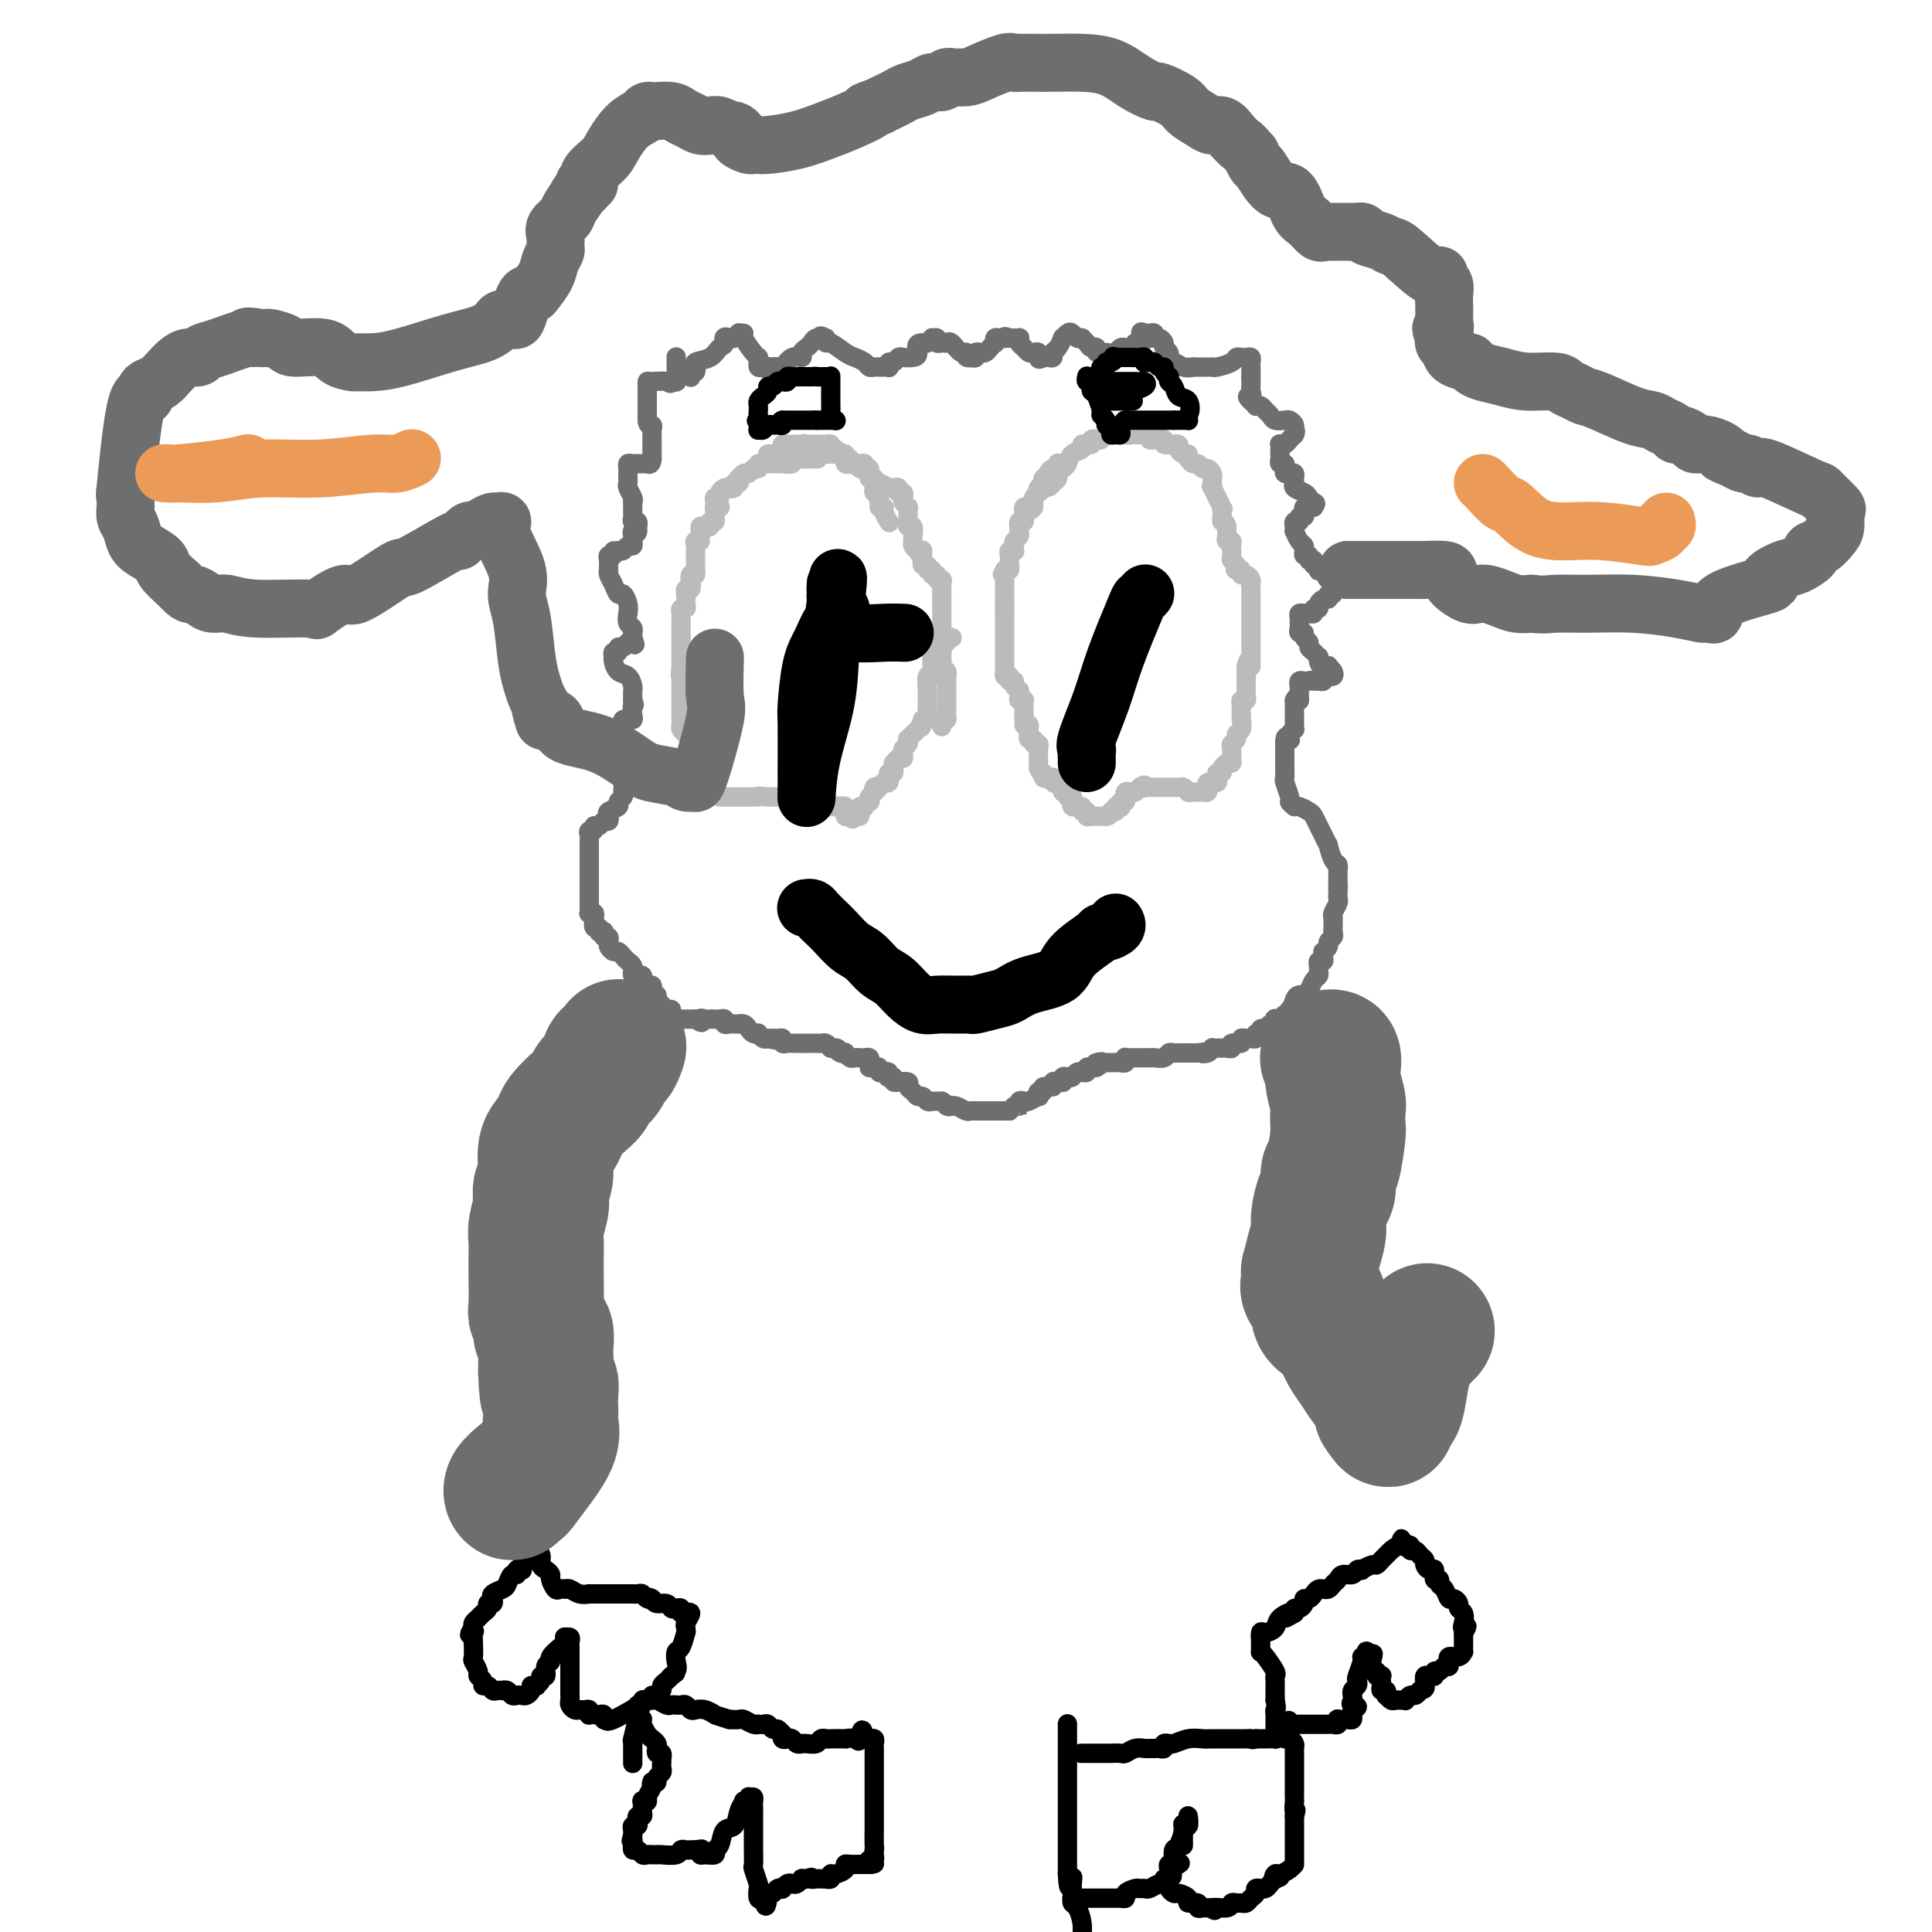 <svg viewBox='0 0 400 400' version='1.1' xmlns='http://www.w3.org/2000/svg' xmlns:xlink='http://www.w3.org/1999/xlink'><g fill='none' stroke='#6D6E70' stroke-width='4' stroke-linecap='round' stroke-linejoin='round'><path d='M140,74c0.000,-0.089 0.000,-0.179 0,0c-0.000,0.179 -0.000,0.626 0,1c0.000,0.374 0.001,0.675 0,1c-0.001,0.325 -0.003,0.676 0,1c0.003,0.324 0.011,0.623 0,1c-0.011,0.377 -0.041,0.832 0,1c0.041,0.168 0.155,0.048 0,0c-0.155,-0.048 -0.577,-0.024 -1,0'/><path d='M139,79c-0.215,0.770 -0.254,0.195 -1,0c-0.746,-0.195 -2.200,-0.011 -3,0c-0.800,0.011 -0.946,-0.151 -1,0c-0.054,0.151 -0.014,0.614 0,1c0.014,0.386 0.004,0.695 0,1c-0.004,0.305 -0.001,0.607 0,1c0.001,0.393 0.000,0.879 0,1c-0.000,0.121 -0.000,-0.121 0,0c0.000,0.121 0.000,0.607 0,1c-0.000,0.393 -0.000,0.693 0,1c0.000,0.307 0.000,0.621 0,1c-0.000,0.379 -0.000,0.823 0,1c0.000,0.177 0.000,0.089 0,0'/><path d='M134,87c0.072,1.417 0.751,0.958 1,1c0.249,0.042 0.067,0.585 0,1c-0.067,0.415 -0.018,0.703 0,1c0.018,0.297 0.005,0.604 0,1c-0.005,0.396 -0.001,0.880 0,1c0.001,0.120 0.000,-0.125 0,0c-0.000,0.125 -0.000,0.621 0,1c0.000,0.379 0.000,0.640 0,1c-0.000,0.360 -0.000,0.817 0,1c0.000,0.183 0.000,0.091 0,0'/><path d='M135,95c-0.081,1.464 -0.782,1.123 -1,1c-0.218,-0.123 0.047,-0.030 0,0c-0.047,0.030 -0.405,-0.003 -1,0c-0.595,0.003 -1.428,0.042 -2,0c-0.572,-0.042 -0.885,-0.166 -1,0c-0.115,0.166 -0.032,0.621 0,1c0.032,0.379 0.012,0.683 0,1c-0.012,0.317 -0.017,0.649 0,1c0.017,0.351 0.056,0.723 0,1c-0.056,0.277 -0.207,0.459 0,1c0.207,0.541 0.774,1.440 1,2c0.226,0.560 0.113,0.780 0,1'/><path d='M131,104c-0.000,1.477 -0.001,1.170 0,1c0.001,-0.170 0.004,-0.204 0,0c-0.004,0.204 -0.015,0.647 0,1c0.015,0.353 0.057,0.616 0,1c-0.057,0.384 -0.211,0.890 0,1c0.211,0.110 0.789,-0.177 1,0c0.211,0.177 0.057,0.817 0,1c-0.057,0.183 -0.016,-0.091 0,0c0.016,0.091 0.008,0.545 0,1'/><path d='M132,110c-0.073,0.879 -0.755,0.077 -1,0c-0.245,-0.077 -0.054,0.572 0,1c0.054,0.428 -0.028,0.637 0,1c0.028,0.363 0.165,0.882 0,1c-0.165,0.118 -0.632,-0.164 -1,0c-0.368,0.164 -0.638,0.775 -1,1c-0.362,0.225 -0.818,0.064 -1,0c-0.182,-0.064 -0.091,-0.032 0,0'/><path d='M128,114c-0.862,0.555 -1.015,-0.059 -1,0c0.015,0.059 0.200,0.790 0,1c-0.200,0.210 -0.785,-0.102 -1,0c-0.215,0.102 -0.058,0.618 0,1c0.058,0.382 0.019,0.630 0,1c-0.019,0.370 -0.016,0.864 0,1c0.016,0.136 0.046,-0.084 0,0c-0.046,0.084 -0.166,0.473 0,1c0.166,0.527 0.619,1.190 1,2c0.381,0.810 0.689,1.765 1,2c0.311,0.235 0.623,-0.250 1,0c0.377,0.250 0.819,1.234 1,2c0.181,0.766 0.101,1.315 0,2c-0.101,0.685 -0.223,1.507 0,2c0.223,0.493 0.792,0.658 1,1c0.208,0.342 0.056,0.861 0,1c-0.056,0.139 -0.016,-0.103 0,0c0.016,0.103 0.008,0.552 0,1'/><path d='M131,132c0.823,2.255 0.379,1.393 0,1c-0.379,-0.393 -0.694,-0.317 -1,0c-0.306,0.317 -0.604,0.873 -1,1c-0.396,0.127 -0.891,-0.176 -1,0c-0.109,0.176 0.167,0.831 0,1c-0.167,0.169 -0.776,-0.147 -1,0c-0.224,0.147 -0.064,0.756 0,1c0.064,0.244 0.032,0.122 0,0'/><path d='M127,136c-0.061,0.212 -0.121,0.424 0,1c0.121,0.576 0.425,1.516 1,2c0.575,0.484 1.422,0.512 2,1c0.578,0.488 0.887,1.438 1,2c0.113,0.563 0.030,0.738 0,1c-0.030,0.262 -0.008,0.609 0,1c0.008,0.391 0.002,0.826 0,1c-0.002,0.174 -0.001,0.087 0,0'/><path d='M131,145c0.623,1.514 0.182,0.798 0,1c-0.182,0.202 -0.105,1.321 0,2c0.105,0.679 0.238,0.917 0,1c-0.238,0.083 -0.848,0.010 -1,0c-0.152,-0.010 0.156,0.044 0,0c-0.156,-0.044 -0.774,-0.186 -1,0c-0.226,0.186 -0.061,0.701 0,1c0.061,0.299 0.016,0.381 0,1c-0.016,0.619 -0.004,1.776 0,2c0.004,0.224 0.001,-0.486 0,0c-0.001,0.486 -0.000,2.169 0,3c0.000,0.831 0.000,0.809 0,1c-0.000,0.191 -0.000,0.596 0,1'/><path d='M129,158c-0.309,2.421 -0.083,1.972 0,2c0.083,0.028 0.022,0.532 0,1c-0.022,0.468 -0.005,0.899 0,1c0.005,0.101 -0.003,-0.128 0,0c0.003,0.128 0.017,0.612 0,1c-0.017,0.388 -0.065,0.682 0,1c0.065,0.318 0.241,0.662 0,1c-0.241,0.338 -0.901,0.669 -1,1c-0.099,0.331 0.363,0.662 0,1c-0.363,0.338 -1.550,0.683 -2,1c-0.450,0.317 -0.163,0.607 0,1c0.163,0.393 0.201,0.890 0,1c-0.201,0.110 -0.642,-0.166 -1,0c-0.358,0.166 -0.635,0.776 -1,1c-0.365,0.224 -0.819,0.064 -1,0c-0.181,-0.064 -0.091,-0.032 0,0'/><path d='M123,171c-0.713,0.858 0.005,1.005 0,1c-0.005,-0.005 -0.733,-0.160 -1,0c-0.267,0.160 -0.071,0.634 0,1c0.071,0.366 0.019,0.622 0,1c-0.019,0.378 -0.005,0.877 0,1c0.005,0.123 0.001,-0.132 0,0c-0.001,0.132 -0.000,0.650 0,1c0.000,0.350 0.000,0.532 0,1c-0.000,0.468 -0.000,1.221 0,2c0.000,0.779 0.000,1.584 0,2c-0.000,0.416 0.000,0.444 0,1c-0.000,0.556 -0.000,1.640 0,2c0.000,0.360 0.000,-0.005 0,0c-0.000,0.005 -0.001,0.380 0,1c0.001,0.620 0.004,1.486 0,2c-0.004,0.514 -0.015,0.676 0,1c0.015,0.324 0.056,0.808 0,1c-0.056,0.192 -0.207,0.090 0,0c0.207,-0.090 0.774,-0.169 1,0c0.226,0.169 0.113,0.584 0,1'/><path d='M123,190c0.017,3.101 0.061,1.353 0,1c-0.061,-0.353 -0.226,0.689 0,1c0.226,0.311 0.844,-0.109 1,0c0.156,0.109 -0.151,0.746 0,1c0.151,0.254 0.759,0.124 1,0c0.241,-0.124 0.116,-0.241 0,0c-0.116,0.241 -0.224,0.839 0,1c0.224,0.161 0.781,-0.115 1,0c0.219,0.115 0.100,0.622 0,1c-0.100,0.378 -0.182,0.626 0,1c0.182,0.374 0.627,0.873 1,1c0.373,0.127 0.674,-0.120 1,0c0.326,0.120 0.676,0.605 1,1c0.324,0.395 0.622,0.698 1,1c0.378,0.302 0.836,0.603 1,1c0.164,0.397 0.034,0.890 0,1c-0.034,0.110 0.029,-0.163 0,0c-0.029,0.163 -0.151,0.761 0,1c0.151,0.239 0.576,0.120 1,0'/><path d='M132,202c1.631,1.813 1.207,0.345 1,0c-0.207,-0.345 -0.199,0.433 0,1c0.199,0.567 0.588,0.923 1,1c0.412,0.077 0.846,-0.124 1,0c0.154,0.124 0.026,0.572 0,1c-0.026,0.428 0.049,0.835 0,1c-0.049,0.165 -0.221,0.087 0,0c0.221,-0.087 0.834,-0.182 1,0c0.166,0.182 -0.114,0.640 0,1c0.114,0.360 0.623,0.622 1,1c0.377,0.378 0.622,0.872 1,1c0.378,0.128 0.889,-0.109 1,0c0.111,0.109 -0.177,0.565 0,1c0.177,0.435 0.821,0.849 1,1c0.179,0.151 -0.106,0.041 0,0c0.106,-0.041 0.603,-0.011 1,0c0.397,0.011 0.694,0.003 1,0c0.306,-0.003 0.621,-0.001 1,0c0.379,0.001 0.823,0.000 1,0c0.177,-0.000 0.089,-0.000 0,0'/><path d='M144,211c2.035,1.392 1.122,0.373 1,0c-0.122,-0.373 0.546,-0.101 1,0c0.454,0.101 0.695,0.031 1,0c0.305,-0.031 0.673,-0.022 1,0c0.327,0.022 0.612,0.059 1,0c0.388,-0.059 0.878,-0.212 1,0c0.122,0.212 -0.126,0.789 0,1c0.126,0.211 0.625,0.056 1,0c0.375,-0.056 0.625,-0.012 1,0c0.375,0.012 0.874,-0.007 1,0c0.126,0.007 -0.120,0.041 0,0c0.120,-0.041 0.606,-0.155 1,0c0.394,0.155 0.697,0.581 1,1c0.303,0.419 0.606,0.830 1,1c0.394,0.170 0.879,0.097 1,0c0.121,-0.097 -0.121,-0.218 0,0c0.121,0.218 0.606,0.777 1,1c0.394,0.223 0.697,0.112 1,0'/><path d='M159,215c2.503,0.614 1.262,0.151 1,0c-0.262,-0.151 0.455,0.012 1,0c0.545,-0.012 0.919,-0.199 1,0c0.081,0.199 -0.132,0.785 0,1c0.132,0.215 0.609,0.057 1,0c0.391,-0.057 0.696,-0.015 1,0c0.304,0.015 0.606,0.004 1,0c0.394,-0.004 0.879,-0.001 1,0c0.121,0.001 -0.122,0.001 0,0c0.122,-0.001 0.610,-0.001 1,0c0.390,0.001 0.682,0.003 1,0c0.318,-0.003 0.663,-0.011 1,0c0.337,0.011 0.668,0.041 1,0c0.332,-0.041 0.666,-0.155 1,0c0.334,0.155 0.667,0.577 1,1'/><path d='M172,217c2.194,0.250 1.179,-0.125 1,0c-0.179,0.125 0.477,0.752 1,1c0.523,0.248 0.914,0.119 1,0c0.086,-0.119 -0.132,-0.228 0,0c0.132,0.228 0.613,0.792 1,1c0.387,0.208 0.678,0.058 1,0c0.322,-0.058 0.674,-0.026 1,0c0.326,0.026 0.626,0.045 1,0c0.374,-0.045 0.821,-0.156 1,0c0.179,0.156 0.089,0.578 0,1'/><path d='M180,220c1.194,0.686 0.179,0.902 0,1c-0.179,0.098 0.478,0.078 1,0c0.522,-0.078 0.911,-0.213 1,0c0.089,0.213 -0.121,0.775 0,1c0.121,0.225 0.572,0.112 1,0c0.428,-0.112 0.831,-0.222 1,0c0.169,0.222 0.102,0.777 0,1c-0.102,0.223 -0.240,0.112 0,0c0.240,-0.112 0.857,-0.227 1,0c0.143,0.227 -0.187,0.796 0,1c0.187,0.204 0.890,0.043 1,0c0.110,-0.043 -0.374,0.031 0,0c0.374,-0.031 1.606,-0.167 2,0c0.394,0.167 -0.049,0.637 0,1c0.049,0.363 0.591,0.619 1,1c0.409,0.381 0.684,0.887 1,1c0.316,0.113 0.672,-0.166 1,0c0.328,0.166 0.627,0.776 1,1c0.373,0.224 0.821,0.060 1,0c0.179,-0.060 0.089,-0.016 0,0c-0.089,0.016 -0.178,0.004 0,0c0.178,-0.004 0.622,-0.001 1,0c0.378,0.001 0.689,0.001 1,0'/><path d='M195,228c2.484,1.465 1.194,1.128 1,1c-0.194,-0.128 0.707,-0.048 1,0c0.293,0.048 -0.023,0.066 0,0c0.023,-0.066 0.383,-0.214 1,0c0.617,0.214 1.489,0.789 2,1c0.511,0.211 0.662,0.056 1,0c0.338,-0.056 0.864,-0.015 1,0c0.136,0.015 -0.117,0.004 0,0c0.117,-0.004 0.605,-0.001 1,0c0.395,0.001 0.697,0.000 1,0c0.303,-0.000 0.606,-0.000 1,0c0.394,0.000 0.879,0.000 1,0c0.121,-0.000 -0.122,-0.000 0,0c0.122,0.000 0.610,0.000 1,0c0.390,-0.000 0.683,-0.000 1,0c0.317,0.000 0.659,0.000 1,0'/><path d='M209,230c2.410,0.374 1.434,0.310 1,0c-0.434,-0.310 -0.325,-0.867 0,-1c0.325,-0.133 0.865,0.156 1,0c0.135,-0.156 -0.135,-0.759 0,-1c0.135,-0.241 0.676,-0.121 1,0c0.324,0.121 0.431,0.244 1,0c0.569,-0.244 1.600,-0.854 2,-1c0.400,-0.146 0.167,0.172 0,0c-0.167,-0.172 -0.270,-0.835 0,-1c0.270,-0.165 0.912,0.166 1,0c0.088,-0.166 -0.379,-0.829 0,-1c0.379,-0.171 1.604,0.151 2,0c0.396,-0.151 -0.038,-0.776 0,-1c0.038,-0.224 0.549,-0.046 1,0c0.451,0.046 0.842,-0.039 1,0c0.158,0.039 0.084,0.203 0,0c-0.084,-0.203 -0.176,-0.772 0,-1c0.176,-0.228 0.620,-0.114 1,0c0.380,0.114 0.694,0.228 1,0c0.306,-0.228 0.603,-0.797 1,-1c0.397,-0.203 0.894,-0.040 1,0c0.106,0.040 -0.179,-0.042 0,0c0.179,0.042 0.821,0.207 1,0c0.179,-0.207 -0.106,-0.787 0,-1c0.106,-0.213 0.602,-0.061 1,0c0.398,0.061 0.699,0.030 1,0'/><path d='M227,221c2.720,-1.619 0.522,-1.166 0,-1c-0.522,0.166 0.634,0.045 1,0c0.366,-0.045 -0.057,-0.012 0,0c0.057,0.012 0.593,0.004 1,0c0.407,-0.004 0.684,-0.005 1,0c0.316,0.005 0.672,0.015 1,0c0.328,-0.015 0.627,-0.057 1,0c0.373,0.057 0.821,0.211 1,0c0.179,-0.211 0.089,-0.789 0,-1c-0.089,-0.211 -0.179,-0.057 0,0c0.179,0.057 0.626,0.015 1,0c0.374,-0.015 0.677,-0.004 1,0c0.323,0.004 0.668,0.002 1,0c0.332,-0.002 0.652,-0.004 1,0c0.348,0.004 0.723,0.015 1,0c0.277,-0.015 0.455,-0.057 1,0c0.545,0.057 1.455,0.211 2,0c0.545,-0.211 0.724,-0.789 1,-1c0.276,-0.211 0.647,-0.057 1,0c0.353,0.057 0.686,0.015 1,0c0.314,-0.015 0.609,-0.004 1,0c0.391,0.004 0.878,0.001 1,0c0.122,-0.001 -0.121,-0.000 0,0c0.121,0.000 0.606,0.000 1,0c0.394,-0.000 0.697,-0.000 1,0'/><path d='M248,218c3.432,-0.480 1.511,-0.181 1,0c-0.511,0.181 0.388,0.245 1,0c0.612,-0.245 0.937,-0.798 1,-1c0.063,-0.202 -0.136,-0.053 0,0c0.136,0.053 0.609,0.010 1,0c0.391,-0.010 0.701,0.012 1,0c0.299,-0.012 0.587,-0.060 1,0c0.413,0.060 0.951,0.226 1,0c0.049,-0.226 -0.391,-0.846 0,-1c0.391,-0.154 1.611,0.156 2,0c0.389,-0.156 -0.055,-0.778 0,-1c0.055,-0.222 0.607,-0.044 1,0c0.393,0.044 0.626,-0.045 1,0c0.374,0.045 0.888,0.223 1,0c0.112,-0.223 -0.177,-0.848 0,-1c0.177,-0.152 0.822,0.171 1,0c0.178,-0.171 -0.110,-0.834 0,-1c0.110,-0.166 0.617,0.165 1,0c0.383,-0.165 0.642,-0.828 1,-1c0.358,-0.172 0.817,0.146 1,0c0.183,-0.146 0.091,-0.756 0,-1c-0.091,-0.244 -0.182,-0.121 0,0c0.182,0.121 0.636,0.238 1,0c0.364,-0.238 0.636,-0.833 1,-1c0.364,-0.167 0.818,0.095 1,0c0.182,-0.095 0.091,-0.548 0,-1'/><path d='M267,209c3.177,-1.287 1.621,-0.005 1,0c-0.621,0.005 -0.307,-1.269 0,-2c0.307,-0.731 0.607,-0.921 1,-1c0.393,-0.079 0.880,-0.049 1,0c0.120,0.049 -0.126,0.115 0,0c0.126,-0.115 0.622,-0.412 1,-1c0.378,-0.588 0.636,-1.468 1,-2c0.364,-0.532 0.833,-0.716 1,-1c0.167,-0.284 0.030,-0.667 0,-1c-0.030,-0.333 0.045,-0.615 0,-1c-0.045,-0.385 -0.209,-0.873 0,-1c0.209,-0.127 0.792,0.107 1,0c0.208,-0.107 0.041,-0.553 0,-1c-0.041,-0.447 0.045,-0.893 0,-1c-0.045,-0.107 -0.222,0.126 0,0c0.222,-0.126 0.844,-0.611 1,-1c0.156,-0.389 -0.154,-0.681 0,-1c0.154,-0.319 0.774,-0.663 1,-1c0.226,-0.337 0.060,-0.667 0,-1c-0.060,-0.333 -0.012,-0.670 0,-1c0.012,-0.330 -0.011,-0.652 0,-1c0.011,-0.348 0.055,-0.723 0,-1c-0.055,-0.277 -0.211,-0.455 0,-1c0.211,-0.545 0.789,-1.455 1,-2c0.211,-0.545 0.057,-0.724 0,-1c-0.057,-0.276 -0.016,-0.650 0,-1c0.016,-0.350 0.008,-0.675 0,-1'/><path d='M277,184c0.155,-1.499 0.042,-0.248 0,0c-0.042,0.248 -0.011,-0.507 0,-1c0.011,-0.493 0.004,-0.724 0,-1c-0.004,-0.276 -0.004,-0.596 0,-1c0.004,-0.404 0.011,-0.890 0,-1c-0.011,-0.110 -0.041,0.158 0,0c0.041,-0.158 0.151,-0.742 0,-1c-0.151,-0.258 -0.565,-0.190 -1,-1c-0.435,-0.810 -0.890,-2.497 -1,-3c-0.110,-0.503 0.126,0.178 0,0c-0.126,-0.178 -0.615,-1.214 -1,-2c-0.385,-0.786 -0.667,-1.321 -1,-2c-0.333,-0.679 -0.716,-1.502 -1,-2c-0.284,-0.498 -0.468,-0.669 -1,-1c-0.532,-0.331 -1.413,-0.820 -2,-1c-0.587,-0.180 -0.882,-0.051 -1,0c-0.118,0.051 -0.059,0.026 0,0'/><path d='M268,167c-1.016,-0.831 -1.057,-0.909 -1,-1c0.057,-0.091 0.211,-0.196 0,-1c-0.211,-0.804 -0.789,-2.305 -1,-3c-0.211,-0.695 -0.057,-0.582 0,-1c0.057,-0.418 0.015,-1.368 0,-2c-0.015,-0.632 -0.004,-0.946 0,-1c0.004,-0.054 0.001,0.150 0,0c-0.001,-0.150 -0.000,-0.656 0,-1c0.000,-0.344 0.000,-0.527 0,-1c-0.000,-0.473 -0.000,-1.237 0,-2'/><path d='M266,154c-0.087,-2.249 0.695,-1.372 1,-1c0.305,0.372 0.134,0.241 0,0c-0.134,-0.241 -0.232,-0.590 0,-1c0.232,-0.410 0.794,-0.880 1,-1c0.206,-0.120 0.055,0.108 0,0c-0.055,-0.108 -0.015,-0.554 0,-1c0.015,-0.446 0.004,-0.893 0,-1c-0.004,-0.107 -0.001,0.126 0,0c0.001,-0.126 0.000,-0.611 0,-1c-0.000,-0.389 -0.000,-0.682 0,-1c0.000,-0.318 0.000,-0.662 0,-1c-0.000,-0.338 -0.000,-0.669 0,-1'/><path d='M268,145c0.536,-1.345 0.875,-0.208 1,0c0.125,0.208 0.036,-0.512 0,-1c-0.036,-0.488 -0.018,-0.744 0,-1'/><path d='M269,143c0.167,-0.475 0.086,-0.663 0,-1c-0.086,-0.337 -0.177,-0.821 0,-1c0.177,-0.179 0.622,-0.051 1,0c0.378,0.051 0.689,0.026 1,0'/><path d='M271,141c0.493,-0.305 0.725,-0.068 1,0c0.275,0.068 0.595,-0.035 1,0c0.405,0.035 0.897,0.206 1,0c0.103,-0.206 -0.182,-0.790 0,-1c0.182,-0.210 0.830,-0.045 1,0c0.170,0.045 -0.140,-0.029 0,0c0.140,0.029 0.730,0.162 1,0c0.270,-0.162 0.220,-0.618 0,-1c-0.220,-0.382 -0.610,-0.691 -1,-1'/><path d='M275,138c0.452,-0.421 -0.417,0.028 -1,0c-0.583,-0.028 -0.878,-0.532 -1,-1c-0.122,-0.468 -0.070,-0.899 0,-1c0.070,-0.101 0.158,0.128 0,0c-0.158,-0.128 -0.563,-0.613 -1,-1c-0.437,-0.387 -0.905,-0.677 -1,-1c-0.095,-0.323 0.185,-0.678 0,-1c-0.185,-0.322 -0.834,-0.611 -1,-1c-0.166,-0.389 0.152,-0.877 0,-1c-0.152,-0.123 -0.774,0.121 -1,0c-0.226,-0.121 -0.058,-0.607 0,-1c0.058,-0.393 0.004,-0.694 0,-1c-0.004,-0.306 0.041,-0.617 0,-1c-0.041,-0.383 -0.170,-0.839 0,-1c0.170,-0.161 0.638,-0.028 1,0c0.362,0.028 0.618,-0.048 1,0c0.382,0.048 0.890,0.219 1,0c0.110,-0.219 -0.178,-0.829 0,-1c0.178,-0.171 0.821,0.099 1,0c0.179,-0.099 -0.106,-0.565 0,-1c0.106,-0.435 0.602,-0.839 1,-1c0.398,-0.161 0.699,-0.081 1,0'/><path d='M275,124c0.864,-0.859 0.023,-1.005 0,-1c-0.023,0.005 0.772,0.161 1,0c0.228,-0.161 -0.110,-0.639 0,-1c0.110,-0.361 0.667,-0.605 1,-1c0.333,-0.395 0.443,-0.942 0,-1c-0.443,-0.058 -1.438,0.373 -2,0c-0.562,-0.373 -0.690,-1.549 -1,-2c-0.310,-0.451 -0.801,-0.176 -1,0c-0.199,0.176 -0.105,0.253 0,0c0.105,-0.253 0.221,-0.837 0,-1c-0.221,-0.163 -0.777,0.096 -1,0c-0.223,-0.096 -0.111,-0.548 0,-1'/><path d='M272,116c-1.016,-0.708 -1.057,0.021 -1,0c0.057,-0.021 0.212,-0.794 0,-1c-0.212,-0.206 -0.792,0.153 -1,0c-0.208,-0.153 -0.046,-0.819 0,-1c0.046,-0.181 -0.026,0.124 0,0c0.026,-0.124 0.151,-0.678 0,-1c-0.151,-0.322 -0.576,-0.411 -1,-1c-0.424,-0.589 -0.847,-1.679 -1,-2c-0.153,-0.321 -0.037,0.125 0,0c0.037,-0.125 -0.005,-0.822 0,-1c0.005,-0.178 0.058,0.163 0,0c-0.058,-0.163 -0.225,-0.831 0,-1c0.225,-0.169 0.844,0.161 1,0c0.156,-0.161 -0.152,-0.814 0,-1c0.152,-0.186 0.762,0.094 1,0c0.238,-0.094 0.102,-0.561 0,-1c-0.102,-0.439 -0.172,-0.850 0,-1c0.172,-0.150 0.585,-0.040 1,0c0.415,0.040 0.833,0.012 1,0c0.167,-0.012 0.084,-0.006 0,0'/><path d='M272,105c0.672,-0.952 0.352,-0.834 0,-1c-0.352,-0.166 -0.735,-0.618 -1,-1c-0.265,-0.382 -0.411,-0.694 -1,-1c-0.589,-0.306 -1.621,-0.608 -2,-1c-0.379,-0.392 -0.104,-0.876 0,-1c0.104,-0.124 0.038,0.111 0,0c-0.038,-0.111 -0.049,-0.568 0,-1c0.049,-0.432 0.158,-0.838 0,-1c-0.158,-0.162 -0.582,-0.081 -1,0c-0.418,0.081 -0.830,0.162 -1,0c-0.170,-0.162 -0.098,-0.568 0,-1c0.098,-0.432 0.222,-0.889 0,-1c-0.222,-0.111 -0.791,0.124 -1,0c-0.209,-0.124 -0.057,-0.608 0,-1c0.057,-0.392 0.018,-0.693 0,-1c-0.018,-0.307 -0.016,-0.621 0,-1c0.016,-0.379 0.046,-0.822 0,-1c-0.046,-0.178 -0.167,-0.089 0,0c0.167,0.089 0.622,0.178 1,0c0.378,-0.178 0.679,-0.622 1,-1c0.321,-0.378 0.660,-0.689 1,-1'/><path d='M268,90c0.450,-0.955 0.075,-0.844 0,-1c-0.075,-0.156 0.149,-0.581 0,-1c-0.149,-0.419 -0.670,-0.833 -1,-1c-0.330,-0.167 -0.469,-0.087 -1,0c-0.531,0.087 -1.453,0.181 -2,0c-0.547,-0.181 -0.720,-0.636 -1,-1c-0.280,-0.364 -0.667,-0.637 -1,-1c-0.333,-0.363 -0.611,-0.815 -1,-1c-0.389,-0.185 -0.888,-0.101 -1,0c-0.112,0.101 0.162,0.220 0,0c-0.162,-0.220 -0.761,-0.777 -1,-1c-0.239,-0.223 -0.120,-0.111 0,0'/><path d='M259,83c-1.392,-1.260 -0.373,-0.911 0,-1c0.373,-0.089 0.100,-0.615 0,-1c-0.100,-0.385 -0.027,-0.629 0,-1c0.027,-0.371 0.007,-0.869 0,-1c-0.007,-0.131 -0.002,0.105 0,0c0.002,-0.105 0.001,-0.553 0,-1'/><path d='M259,78c-0.001,-0.951 -0.003,-0.829 0,-1c0.003,-0.171 0.012,-0.634 0,-1c-0.012,-0.366 -0.045,-0.635 0,-1c0.045,-0.365 0.169,-0.827 0,-1c-0.169,-0.173 -0.630,-0.057 -1,0c-0.370,0.057 -0.649,0.054 -1,0c-0.351,-0.054 -0.773,-0.158 -1,0c-0.227,0.158 -0.260,0.578 -1,1c-0.740,0.422 -2.187,0.845 -3,1c-0.813,0.155 -0.991,0.042 -1,0c-0.009,-0.042 0.152,-0.011 0,0c-0.152,0.011 -0.618,0.003 -1,0c-0.382,-0.003 -0.680,-0.001 -1,0c-0.320,0.001 -0.663,0.000 -1,0c-0.337,-0.000 -0.669,-0.000 -1,0'/><path d='M247,76c-1.628,0.314 -1.196,0.099 -1,0c0.196,-0.099 0.158,-0.083 0,0c-0.158,0.083 -0.435,0.233 -1,0c-0.565,-0.233 -1.418,-0.850 -2,-1c-0.582,-0.150 -0.892,0.167 -1,0c-0.108,-0.167 -0.014,-0.818 0,-1c0.014,-0.182 -0.051,0.105 0,0c0.051,-0.105 0.220,-0.601 0,-1c-0.220,-0.399 -0.829,-0.699 -1,-1c-0.171,-0.301 0.095,-0.602 0,-1c-0.095,-0.398 -0.550,-0.891 -1,-1c-0.450,-0.109 -0.894,0.167 -1,0c-0.106,-0.167 0.125,-0.776 0,-1c-0.125,-0.224 -0.607,-0.064 -1,0c-0.393,0.064 -0.696,0.032 -1,0'/><path d='M237,69c-1.564,-0.861 -0.476,0.486 0,1c0.476,0.514 0.338,0.194 0,0c-0.338,-0.194 -0.878,-0.262 -1,0c-0.122,0.262 0.174,0.855 0,1c-0.174,0.145 -0.816,-0.157 -1,0c-0.184,0.157 0.091,0.773 0,1c-0.091,0.227 -0.548,0.065 -1,0c-0.452,-0.065 -0.898,-0.031 -1,0c-0.102,0.031 0.141,0.061 0,0c-0.141,-0.061 -0.665,-0.212 -1,0c-0.335,0.212 -0.482,0.789 -1,1c-0.518,0.211 -1.409,0.057 -2,0c-0.591,-0.057 -0.883,-0.016 -1,0c-0.117,0.016 -0.058,0.008 0,0'/><path d='M228,73c-1.570,0.380 -0.995,-0.669 -1,-1c-0.005,-0.331 -0.589,0.055 -1,0c-0.411,-0.055 -0.649,-0.550 -1,-1c-0.351,-0.450 -0.815,-0.856 -1,-1c-0.185,-0.144 -0.091,-0.026 0,0c0.091,0.026 0.178,-0.041 0,0c-0.178,0.041 -0.621,0.191 -1,0c-0.379,-0.191 -0.693,-0.724 -1,-1c-0.307,-0.276 -0.608,-0.296 -1,0c-0.392,0.296 -0.875,0.906 -1,1c-0.125,0.094 0.107,-0.329 0,0c-0.107,0.329 -0.554,1.409 -1,2c-0.446,0.591 -0.893,0.695 -1,1c-0.107,0.305 0.125,0.813 0,1c-0.125,0.187 -0.607,0.053 -1,0c-0.393,-0.053 -0.696,-0.027 -1,0'/><path d='M216,74c-1.151,0.757 -1.029,0.151 -1,0c0.029,-0.151 -0.033,0.153 0,0c0.033,-0.153 0.163,-0.762 0,-1c-0.163,-0.238 -0.618,-0.106 -1,0c-0.382,0.106 -0.690,0.186 -1,0c-0.310,-0.186 -0.623,-0.638 -1,-1c-0.377,-0.362 -0.818,-0.633 -1,-1c-0.182,-0.367 -0.104,-0.830 0,-1c0.104,-0.170 0.234,-0.045 0,0c-0.234,0.045 -0.832,0.012 -1,0c-0.168,-0.012 0.095,-0.003 0,0c-0.095,0.003 -0.547,0.002 -1,0'/><path d='M209,70c-1.321,-0.618 -1.125,-0.162 -1,0c0.125,0.162 0.178,0.028 0,0c-0.178,-0.028 -0.587,0.048 -1,0c-0.413,-0.048 -0.832,-0.219 -1,0c-0.168,0.219 -0.086,0.830 0,1c0.086,0.170 0.177,-0.099 0,0c-0.177,0.099 -0.621,0.566 -1,1c-0.379,0.434 -0.693,0.834 -1,1c-0.307,0.166 -0.608,0.096 -1,0c-0.392,-0.096 -0.875,-0.218 -1,0c-0.125,0.218 0.107,0.777 0,1c-0.107,0.223 -0.554,0.112 -1,0'/><path d='M201,74c-1.432,0.360 -1.013,-0.741 -1,-1c0.013,-0.259 -0.379,0.324 -1,0c-0.621,-0.324 -1.472,-1.555 -2,-2c-0.528,-0.445 -0.734,-0.105 -1,0c-0.266,0.105 -0.592,-0.025 -1,0c-0.408,0.025 -0.897,0.207 -1,0c-0.103,-0.207 0.180,-0.801 0,-1c-0.180,-0.199 -0.821,-0.002 -1,0c-0.179,0.002 0.106,-0.192 0,0c-0.106,0.192 -0.602,0.769 -1,1c-0.398,0.231 -0.699,0.115 -1,0'/><path d='M191,71c-1.742,-0.071 -1.096,1.253 -1,2c0.096,0.747 -0.356,0.917 -1,1c-0.644,0.083 -1.479,0.079 -2,0c-0.521,-0.079 -0.727,-0.231 -1,0c-0.273,0.231 -0.612,0.847 -1,1c-0.388,0.153 -0.825,-0.155 -1,0c-0.175,0.155 -0.088,0.773 0,1c0.088,0.227 0.178,0.061 0,0c-0.178,-0.061 -0.624,-0.019 -1,0c-0.376,0.019 -0.681,0.016 -1,0c-0.319,-0.016 -0.650,-0.044 -1,0c-0.350,0.044 -0.717,0.162 -1,0c-0.283,-0.162 -0.482,-0.603 -1,-1c-0.518,-0.397 -1.354,-0.750 -2,-1c-0.646,-0.250 -1.101,-0.397 -2,-1c-0.899,-0.603 -2.242,-1.662 -3,-2c-0.758,-0.338 -0.931,0.046 -1,0c-0.069,-0.046 -0.035,-0.523 0,-1'/><path d='M171,70c-1.726,-0.915 -1.041,-0.204 -1,0c0.041,0.204 -0.562,-0.099 -1,0c-0.438,0.099 -0.712,0.599 -1,1c-0.288,0.401 -0.592,0.703 -1,1c-0.408,0.297 -0.921,0.587 -1,1c-0.079,0.413 0.277,0.948 0,1c-0.277,0.052 -1.188,-0.378 -2,0c-0.812,0.378 -1.526,1.563 -2,2c-0.474,0.437 -0.707,0.125 -1,0c-0.293,-0.125 -0.647,-0.062 -1,0'/><path d='M160,76c-1.884,0.931 -1.093,0.260 -1,0c0.093,-0.260 -0.510,-0.108 -1,0c-0.490,0.108 -0.865,0.171 -1,0c-0.135,-0.171 -0.030,-0.578 0,-1c0.030,-0.422 -0.015,-0.859 0,-1c0.015,-0.141 0.091,0.015 0,0c-0.091,-0.015 -0.349,-0.201 -1,-1c-0.651,-0.799 -1.694,-2.210 -2,-3c-0.306,-0.790 0.125,-0.957 0,-1c-0.125,-0.043 -0.807,0.040 -1,0c-0.193,-0.040 0.102,-0.203 0,0c-0.102,0.203 -0.601,0.772 -1,1c-0.399,0.228 -0.700,0.114 -1,0'/><path d='M151,70c-1.578,-0.733 -1.021,0.435 -1,1c0.021,0.565 -0.492,0.529 -1,1c-0.508,0.471 -1.011,1.451 -2,2c-0.989,0.549 -2.465,0.668 -3,1c-0.535,0.332 -0.129,0.877 0,1c0.129,0.123 -0.018,-0.177 0,0c0.018,0.177 0.201,0.831 0,1c-0.201,0.169 -0.785,-0.147 -1,0c-0.215,0.147 -0.061,0.756 0,1c0.061,0.244 0.031,0.122 0,0'/></g>
<g fill='none' stroke='#BABBBB' stroke-width='4' stroke-linecap='round' stroke-linejoin='round'><path d='M149,105c-0.031,-0.007 -0.061,-0.013 0,0c0.061,0.013 0.214,0.046 0,0c-0.214,-0.046 -0.793,-0.171 -1,0c-0.207,0.171 -0.041,0.638 0,1c0.041,0.362 -0.044,0.619 0,1c0.044,0.381 0.218,0.886 0,1c-0.218,0.114 -0.829,-0.163 -1,0c-0.171,0.163 0.098,0.765 0,1c-0.098,0.235 -0.562,0.104 -1,0c-0.438,-0.104 -0.849,-0.182 -1,0c-0.151,0.182 -0.043,0.623 0,1c0.043,0.377 0.022,0.688 0,1'/><path d='M145,111c-0.558,1.166 0.047,1.082 0,1c-0.047,-0.082 -0.745,-0.162 -1,0c-0.255,0.162 -0.068,0.564 0,1c0.068,0.436 0.018,0.904 0,1c-0.018,0.096 -0.005,-0.182 0,0c0.005,0.182 0.001,0.823 0,1c-0.001,0.177 -0.001,-0.111 0,0c0.001,0.111 0.001,0.622 0,1c-0.001,0.378 -0.003,0.623 0,1c0.003,0.377 0.011,0.884 0,1c-0.011,0.116 -0.041,-0.161 0,0c0.041,0.161 0.155,0.760 0,1c-0.155,0.240 -0.577,0.120 -1,0'/><path d='M143,119c-0.326,1.338 -0.140,0.683 0,1c0.140,0.317 0.234,1.605 0,2c-0.234,0.395 -0.795,-0.102 -1,0c-0.205,0.102 -0.054,0.802 0,1c0.054,0.198 0.011,-0.106 0,0c-0.011,0.106 0.011,0.621 0,1c-0.011,0.379 -0.056,0.623 0,1c0.056,0.377 0.211,0.889 0,1c-0.211,0.111 -0.789,-0.177 -1,0c-0.211,0.177 -0.057,0.821 0,1c0.057,0.179 0.015,-0.106 0,0c-0.015,0.106 -0.004,0.602 0,1c0.004,0.398 0.001,0.697 0,1c-0.001,0.303 -0.000,0.610 0,1c0.000,0.390 0.000,0.864 0,1c-0.000,0.136 -0.000,-0.066 0,0c0.000,0.066 0.000,0.399 0,1c-0.000,0.601 -0.000,1.470 0,2c0.000,0.530 0.000,0.719 0,1c-0.000,0.281 -0.000,0.653 0,1c0.000,0.347 0.000,0.671 0,1c-0.000,0.329 -0.000,0.665 0,1'/><path d='M141,138c-0.309,3.102 -0.083,1.356 0,1c0.083,-0.356 0.022,0.678 0,1c-0.022,0.322 -0.006,-0.069 0,0c0.006,0.069 0.002,0.597 0,1c-0.002,0.403 -0.000,0.682 0,1c0.000,0.318 0.000,0.677 0,1c-0.000,0.323 -0.000,0.611 0,1c0.000,0.389 0.000,0.877 0,1c-0.000,0.123 0.000,-0.121 0,0c-0.000,0.121 -0.000,0.606 0,1c0.000,0.394 0.000,0.697 0,1c-0.000,0.303 -0.001,0.606 0,1c0.001,0.394 0.003,0.879 0,1c-0.003,0.121 -0.012,-0.122 0,0c0.012,0.122 0.044,0.610 0,1c-0.044,0.390 -0.166,0.682 0,1c0.166,0.318 0.619,0.662 1,1c0.381,0.338 0.691,0.669 1,1'/><path d='M143,153c0.326,2.257 0.140,0.399 0,0c-0.140,-0.399 -0.233,0.662 0,1c0.233,0.338 0.794,-0.045 1,0c0.206,0.045 0.058,0.520 0,1c-0.058,0.480 -0.026,0.965 0,1c0.026,0.035 0.044,-0.380 0,0c-0.044,0.380 -0.152,1.555 0,2c0.152,0.445 0.563,0.161 1,0c0.437,-0.161 0.901,-0.197 1,0c0.099,0.197 -0.167,0.627 0,1c0.167,0.373 0.766,0.688 1,1c0.234,0.312 0.101,0.623 0,1c-0.101,0.377 -0.172,0.822 0,1c0.172,0.178 0.586,0.089 1,0'/><path d='M148,162c0.774,1.526 0.207,0.842 0,1c-0.207,0.158 -0.056,1.158 0,1c0.056,-0.158 0.016,-1.474 0,-2c-0.016,-0.526 -0.008,-0.263 0,0'/><path d='M148,105c0.002,-0.022 0.005,-0.044 0,0c-0.005,0.044 -0.016,0.152 0,0c0.016,-0.152 0.060,-0.566 0,-1c-0.060,-0.434 -0.223,-0.887 0,-1c0.223,-0.113 0.833,0.114 1,0c0.167,-0.114 -0.109,-0.569 0,-1c0.109,-0.431 0.603,-0.837 1,-1c0.397,-0.163 0.699,-0.081 1,0'/><path d='M151,101c0.399,-0.636 -0.103,-0.227 0,0c0.103,0.227 0.811,0.272 1,0c0.189,-0.272 -0.143,-0.862 0,-1c0.143,-0.138 0.759,0.174 1,0c0.241,-0.174 0.106,-0.835 0,-1c-0.106,-0.165 -0.183,0.166 0,0c0.183,-0.166 0.626,-0.828 1,-1c0.374,-0.172 0.678,0.146 1,0c0.322,-0.146 0.664,-0.756 1,-1c0.336,-0.244 0.668,-0.122 1,0'/><path d='M157,97c0.882,-0.845 0.087,-0.958 0,-1c-0.087,-0.042 0.535,-0.011 1,0c0.465,0.011 0.773,0.004 1,0c0.227,-0.004 0.372,-0.005 1,0c0.628,0.005 1.740,0.015 2,0c0.260,-0.015 -0.333,-0.057 0,0c0.333,0.057 1.591,0.211 2,0c0.409,-0.211 -0.031,-0.789 0,-1c0.031,-0.211 0.533,-0.057 1,0c0.467,0.057 0.898,0.015 1,0c0.102,-0.015 -0.126,-0.004 0,0c0.126,0.004 0.608,0.001 1,0c0.392,-0.001 0.696,-0.001 1,0'/><path d='M168,95c1.940,-0.249 1.290,0.130 1,0c-0.290,-0.130 -0.218,-0.767 0,-1c0.218,-0.233 0.583,-0.063 1,0c0.417,0.063 0.885,0.017 1,0c0.115,-0.017 -0.123,-0.006 0,0c0.123,0.006 0.608,0.005 1,0c0.392,-0.005 0.693,-0.015 1,0c0.307,0.015 0.622,0.056 1,0c0.378,-0.056 0.818,-0.207 1,0c0.182,0.207 0.104,0.773 0,1c-0.104,0.227 -0.235,0.113 0,0c0.235,-0.113 0.838,-0.227 1,0c0.162,0.227 -0.115,0.796 0,1c0.115,0.204 0.623,0.044 1,0c0.377,-0.044 0.623,0.030 1,0c0.377,-0.030 0.885,-0.163 1,0c0.115,0.163 -0.161,0.621 0,1c0.161,0.379 0.760,0.680 1,1c0.240,0.320 0.120,0.660 0,1'/><path d='M180,99c1.162,0.708 1.068,-0.020 1,0c-0.068,0.020 -0.110,0.790 0,1c0.110,0.210 0.372,-0.140 1,0c0.628,0.140 1.622,0.768 2,1c0.378,0.232 0.139,0.066 0,0c-0.139,-0.066 -0.177,-0.033 0,0c0.177,0.033 0.570,0.064 1,0c0.430,-0.064 0.899,-0.225 1,0c0.101,0.225 -0.165,0.835 0,1c0.165,0.165 0.762,-0.114 1,0c0.238,0.114 0.116,0.622 0,1c-0.116,0.378 -0.227,0.626 0,1c0.227,0.374 0.793,0.873 1,1c0.207,0.127 0.054,-0.119 0,0c-0.054,0.119 -0.011,0.605 0,1c0.011,0.395 -0.011,0.701 0,1c0.011,0.299 0.056,0.591 0,1c-0.056,0.409 -0.212,0.936 0,1c0.212,0.064 0.792,-0.334 1,0c0.208,0.334 0.046,1.399 0,2c-0.046,0.601 0.026,0.739 0,1c-0.026,0.261 -0.150,0.646 0,1c0.150,0.354 0.575,0.677 1,1'/><path d='M190,114c0.692,1.807 0.921,0.325 1,0c0.079,-0.325 0.006,0.505 0,1c-0.006,0.495 0.055,0.653 0,1c-0.055,0.347 -0.226,0.882 0,1c0.226,0.118 0.849,-0.180 1,0c0.151,0.180 -0.171,0.837 0,1c0.171,0.163 0.834,-0.167 1,0c0.166,0.167 -0.166,0.831 0,1c0.166,0.169 0.829,-0.157 1,0c0.171,0.157 -0.150,0.797 0,1c0.150,0.203 0.772,-0.030 1,0c0.228,0.030 0.061,0.322 0,1c-0.061,0.678 -0.016,1.741 0,2c0.016,0.259 0.004,-0.285 0,0c-0.004,0.285 -0.001,1.400 0,2c0.001,0.600 0.000,0.686 0,1c-0.000,0.314 -0.000,0.858 0,1c0.000,0.142 0.000,-0.117 0,0c-0.000,0.117 -0.000,0.609 0,1c0.000,0.391 0.000,0.682 0,1c-0.000,0.318 -0.000,0.662 0,1c0.000,0.338 0.000,0.669 0,1'/><path d='M195,131c0.000,1.499 0.000,0.247 0,0c-0.000,-0.247 -0.000,0.511 0,1c0.000,0.489 0.000,0.708 0,1c-0.000,0.292 -0.001,0.656 0,1c0.001,0.344 0.004,0.669 0,1c-0.004,0.331 -0.015,0.667 0,1c0.015,0.333 0.057,0.663 0,1c-0.057,0.337 -0.211,0.682 0,1c0.211,0.318 0.789,0.610 1,1c0.211,0.390 0.057,0.878 0,1c-0.057,0.122 -0.015,-0.122 0,0c0.015,0.122 0.004,0.611 0,1c-0.004,0.389 -0.001,0.678 0,1c0.001,0.322 0.000,0.678 0,1c-0.000,0.322 -0.000,0.611 0,1c0.000,0.389 -0.000,0.877 0,1c0.000,0.123 0.001,-0.121 0,0c-0.001,0.121 -0.003,0.607 0,1c0.003,0.393 0.011,0.693 0,1c-0.011,0.307 -0.041,0.621 0,1c0.041,0.379 0.155,0.823 0,1c-0.155,0.177 -0.577,0.089 -1,0'/><path d='M195,149c0.000,2.800 0.000,0.800 0,0c0.000,-0.800 0.000,-0.400 0,0'/><path d='M197,132c0.122,0.035 0.244,0.070 0,0c-0.244,-0.070 -0.854,-0.244 -1,0c-0.146,0.244 0.171,0.906 0,1c-0.171,0.094 -0.829,-0.381 -1,0c-0.171,0.381 0.147,1.617 0,2c-0.147,0.383 -0.757,-0.087 -1,0c-0.243,0.087 -0.118,0.730 0,1c0.118,0.270 0.229,0.168 0,0c-0.229,-0.168 -0.797,-0.402 -1,0c-0.203,0.402 -0.040,1.439 0,2c0.040,0.561 -0.042,0.647 0,1c0.042,0.353 0.207,0.973 0,1c-0.207,0.027 -0.788,-0.540 -1,0c-0.212,0.540 -0.057,2.186 0,3c0.057,0.814 0.015,0.795 0,1c-0.015,0.205 -0.004,0.633 0,1c0.004,0.367 0.002,0.673 0,1c-0.002,0.327 -0.003,0.676 0,1c0.003,0.324 0.011,0.623 0,1c-0.011,0.377 -0.041,0.832 0,1c0.041,0.168 0.155,0.048 0,0c-0.155,-0.048 -0.577,-0.024 -1,0'/><path d='M191,149c-0.880,2.807 -0.078,1.326 0,1c0.078,-0.326 -0.566,0.504 -1,1c-0.434,0.496 -0.656,0.658 -1,1c-0.344,0.342 -0.810,0.865 -1,1c-0.190,0.135 -0.103,-0.117 0,0c0.103,0.117 0.221,0.605 0,1c-0.221,0.395 -0.781,0.698 -1,1c-0.219,0.302 -0.097,0.602 0,1c0.097,0.398 0.169,0.894 0,1c-0.169,0.106 -0.580,-0.178 -1,0c-0.420,0.178 -0.848,0.817 -1,1c-0.152,0.183 -0.026,-0.091 0,0c0.026,0.091 -0.046,0.545 0,1c0.046,0.455 0.209,0.910 0,1c-0.209,0.090 -0.792,-0.186 -1,0c-0.208,0.186 -0.041,0.834 0,1c0.041,0.166 -0.044,-0.149 0,0c0.044,0.149 0.218,0.762 0,1c-0.218,0.238 -0.828,0.103 -1,0c-0.172,-0.103 0.094,-0.172 0,0c-0.094,0.172 -0.547,0.586 -1,1'/><path d='M182,163c-1.635,2.117 -1.222,0.408 -1,0c0.222,-0.408 0.251,0.483 0,1c-0.251,0.517 -0.784,0.661 -1,1c-0.216,0.339 -0.114,0.875 0,1c0.114,0.125 0.241,-0.160 0,0c-0.241,0.160 -0.848,0.765 -1,1c-0.152,0.235 0.153,0.102 0,0c-0.153,-0.102 -0.763,-0.172 -1,0c-0.237,0.172 -0.102,0.585 0,1c0.102,0.415 0.172,0.833 0,1c-0.172,0.167 -0.586,0.084 -1,0'/><path d='M177,169c-0.833,1.000 -0.417,0.500 0,0'/><path d='M177,169c-0.309,-0.032 -0.618,-0.065 -1,0c-0.382,0.065 -0.837,0.227 -1,0c-0.163,-0.227 -0.033,-0.844 0,-1c0.033,-0.156 -0.029,0.150 0,0c0.029,-0.150 0.151,-0.757 0,-1c-0.151,-0.243 -0.576,-0.121 -1,0'/><path d='M174,167c-0.647,-0.305 -0.764,-0.068 -1,0c-0.236,0.068 -0.590,-0.035 -1,0c-0.410,0.035 -0.875,0.206 -1,0c-0.125,-0.206 0.090,-0.791 0,-1c-0.090,-0.209 -0.484,-0.042 -1,0c-0.516,0.042 -1.153,-0.041 -2,0c-0.847,0.041 -1.904,0.207 -2,0c-0.096,-0.207 0.770,-0.788 0,-1c-0.770,-0.212 -3.176,-0.057 -4,0c-0.824,0.057 -0.066,0.015 0,0c0.066,-0.015 -0.559,-0.004 -1,0c-0.441,0.004 -0.697,0.001 -1,0c-0.303,-0.001 -0.651,-0.001 -1,0'/><path d='M159,165c-2.790,-0.309 -2.264,-0.083 -2,0c0.264,0.083 0.268,0.022 0,0c-0.268,-0.022 -0.808,-0.006 -1,0c-0.192,0.006 -0.038,0.002 -1,0c-0.962,-0.002 -3.041,-0.000 -4,0c-0.959,0.000 -0.797,0.000 -1,0c-0.203,-0.000 -0.772,-0.000 -1,0c-0.228,0.000 -0.114,0.000 0,0'/><path d='M159,94c-0.053,0.006 -0.106,0.012 0,0c0.106,-0.012 0.371,-0.042 1,0c0.629,0.042 1.621,0.155 2,0c0.379,-0.155 0.143,-0.577 0,-1c-0.143,-0.423 -0.193,-0.845 0,-1c0.193,-0.155 0.629,-0.041 1,0c0.371,0.041 0.677,0.011 1,0c0.323,-0.011 0.664,-0.003 1,0c0.336,0.003 0.668,0.002 1,0'/><path d='M166,92c1.035,-0.309 0.122,-0.083 0,0c-0.122,0.083 0.546,0.022 1,0c0.454,-0.022 0.695,-0.006 1,0c0.305,0.006 0.674,0.000 1,0c0.326,-0.000 0.608,0.004 1,0c0.392,-0.004 0.893,-0.016 1,0c0.107,0.016 -0.179,0.060 0,0c0.179,-0.060 0.822,-0.223 1,0c0.178,0.223 -0.111,0.834 0,1c0.111,0.166 0.621,-0.113 1,0c0.379,0.113 0.627,0.618 1,1c0.373,0.382 0.870,0.641 1,1c0.130,0.359 -0.106,0.817 0,1c0.106,0.183 0.553,0.092 1,0'/><path d='M176,96c1.725,0.559 1.036,-0.042 1,0c-0.036,0.042 0.579,0.728 1,1c0.421,0.272 0.648,0.128 1,0c0.352,-0.128 0.830,-0.242 1,0c0.170,0.242 0.031,0.839 0,1c-0.031,0.161 0.044,-0.116 0,0c-0.044,0.116 -0.209,0.623 0,1c0.209,0.377 0.792,0.622 1,1c0.208,0.378 0.042,0.889 0,1c-0.042,0.111 0.041,-0.177 0,0c-0.041,0.177 -0.207,0.821 0,1c0.207,0.179 0.786,-0.106 1,0c0.214,0.106 0.061,0.602 0,1c-0.061,0.398 -0.031,0.699 0,1'/><path d='M182,104c0.863,1.472 0.021,1.151 0,1c-0.021,-0.151 0.779,-0.132 1,0c0.221,0.132 -0.137,0.375 0,1c0.137,0.625 0.768,1.630 1,2c0.232,0.370 0.066,0.106 0,0c-0.066,-0.106 -0.033,-0.053 0,0'/><path d='M219,96c0.006,0.032 0.012,0.064 0,0c-0.012,-0.064 -0.041,-0.223 0,0c0.041,0.223 0.151,0.828 0,1c-0.151,0.172 -0.562,-0.090 -1,0c-0.438,0.090 -0.901,0.532 -1,1c-0.099,0.468 0.166,0.961 0,1c-0.166,0.039 -0.763,-0.378 -1,0c-0.237,0.378 -0.115,1.551 0,2c0.115,0.449 0.223,0.176 0,0c-0.223,-0.176 -0.778,-0.254 -1,0c-0.222,0.254 -0.112,0.842 0,1c0.112,0.158 0.226,-0.112 0,0c-0.226,0.112 -0.792,0.607 -1,1c-0.208,0.393 -0.060,0.684 0,1c0.060,0.316 0.030,0.658 0,1'/><path d='M214,105c-1.016,1.389 -1.057,0.361 -1,0c0.057,-0.361 0.212,-0.054 0,0c-0.212,0.054 -0.793,-0.144 -1,0c-0.207,0.144 -0.041,0.631 0,1c0.041,0.369 -0.041,0.620 0,1c0.041,0.380 0.207,0.889 0,1c-0.207,0.111 -0.786,-0.178 -1,0c-0.214,0.178 -0.061,0.821 0,1c0.061,0.179 0.031,-0.107 0,0c-0.031,0.107 -0.061,0.607 0,1c0.061,0.393 0.214,0.680 0,1c-0.214,0.320 -0.793,0.673 -1,1c-0.207,0.327 -0.041,0.626 0,1c0.041,0.374 -0.041,0.821 0,1c0.041,0.179 0.207,0.089 0,0c-0.207,-0.089 -0.787,-0.178 -1,0c-0.213,0.178 -0.060,0.622 0,1c0.060,0.378 0.026,0.689 0,1c-0.026,0.311 -0.046,0.622 0,1c0.046,0.378 0.156,0.822 0,1c-0.156,0.178 -0.578,0.089 -1,0'/><path d='M208,118c-0.928,1.963 -0.249,0.371 0,0c0.249,-0.371 0.067,0.479 0,1c-0.067,0.521 -0.018,0.713 0,1c0.018,0.287 0.005,0.668 0,1c-0.005,0.332 -0.001,0.614 0,1c0.001,0.386 0.000,0.877 0,1c-0.000,0.123 -0.000,-0.122 0,0c0.000,0.122 0.000,0.610 0,1c-0.000,0.390 -0.000,0.683 0,1c0.000,0.317 0.000,0.659 0,1'/><path d='M208,126c0.000,1.477 0.000,1.169 0,1c-0.000,-0.169 -0.000,-0.200 0,0c0.000,0.200 0.000,0.631 0,1c-0.000,0.369 -0.000,0.676 0,1c0.000,0.324 0.000,0.664 0,1c-0.000,0.336 -0.000,0.667 0,1c0.000,0.333 0.000,0.668 0,1c-0.000,0.332 -0.000,0.663 0,1c0.000,0.337 0.000,0.682 0,1c-0.000,0.318 -0.000,0.610 0,1c0.000,0.390 0.000,0.878 0,1c-0.000,0.122 -0.001,-0.121 0,0c0.001,0.121 0.003,0.607 0,1c-0.003,0.393 -0.011,0.693 0,1c0.011,0.307 0.041,0.621 0,1c-0.041,0.379 -0.155,0.823 0,1c0.155,0.177 0.577,0.089 1,0'/><path d='M209,140c0.172,2.102 0.102,0.357 0,0c-0.102,-0.357 -0.238,0.674 0,1c0.238,0.326 0.849,-0.054 1,0c0.151,0.054 -0.157,0.540 0,1c0.157,0.460 0.778,0.894 1,1c0.222,0.106 0.045,-0.116 0,0c-0.045,0.116 0.040,0.570 0,1c-0.040,0.430 -0.207,0.836 0,1c0.207,0.164 0.788,0.085 1,0c0.212,-0.085 0.057,-0.177 0,0c-0.057,0.177 -0.015,0.622 0,1c0.015,0.378 0.004,0.689 0,1c-0.004,0.311 -0.001,0.622 0,1c0.001,0.378 0.000,0.822 0,1c-0.000,0.178 -0.000,0.089 0,0'/><path d='M212,149c0.403,1.632 -0.089,1.212 0,1c0.089,-0.212 0.760,-0.216 1,0c0.240,0.216 0.049,0.650 0,1c-0.049,0.350 0.043,0.615 0,1c-0.043,0.385 -0.222,0.891 0,1c0.222,0.109 0.844,-0.178 1,0c0.156,0.178 -0.154,0.822 0,1c0.154,0.178 0.773,-0.111 1,0c0.227,0.111 0.061,0.622 0,1c-0.061,0.378 -0.016,0.622 0,1c0.016,0.378 0.004,0.888 0,1c-0.004,0.112 -0.001,-0.176 0,0c0.001,0.176 0.000,0.817 0,1c-0.000,0.183 -0.000,-0.090 0,0c0.000,0.090 0.000,0.545 0,1'/><path d='M215,159c0.702,1.714 0.956,0.998 1,1c0.044,0.002 -0.124,0.721 0,1c0.124,0.279 0.540,0.117 1,0c0.460,-0.117 0.964,-0.190 1,0c0.036,0.190 -0.398,0.643 0,1c0.398,0.357 1.627,0.617 2,1c0.373,0.383 -0.110,0.890 0,1c0.110,0.110 0.813,-0.177 1,0c0.187,0.177 -0.142,0.818 0,1c0.142,0.182 0.755,-0.095 1,0c0.245,0.095 0.122,0.561 0,1c-0.122,0.439 -0.243,0.850 0,1c0.243,0.150 0.849,0.040 1,0c0.151,-0.040 -0.152,-0.011 0,0c0.152,0.011 0.758,0.003 1,0c0.242,-0.003 0.121,-0.002 0,0'/><path d='M224,167c1.328,1.480 0.148,1.181 0,1c-0.148,-0.181 0.735,-0.245 1,0c0.265,0.245 -0.087,0.798 0,1c0.087,0.202 0.615,0.054 1,0c0.385,-0.054 0.629,-0.015 1,0c0.371,0.015 0.869,0.004 1,0c0.131,-0.004 -0.105,-0.001 0,0c0.105,0.001 0.553,0.001 1,0'/><path d='M229,169c0.935,0.067 0.773,-0.766 1,-1c0.227,-0.234 0.845,0.129 1,0c0.155,-0.129 -0.151,-0.752 0,-1c0.151,-0.248 0.758,-0.123 1,0c0.242,0.123 0.118,0.244 0,0c-0.118,-0.244 -0.228,-0.854 0,-1c0.228,-0.146 0.796,0.171 1,0c0.204,-0.171 0.043,-0.830 0,-1c-0.043,-0.170 0.030,0.148 0,0c-0.030,-0.148 -0.163,-0.761 0,-1c0.163,-0.239 0.621,-0.103 1,0c0.379,0.103 0.680,0.172 1,0c0.320,-0.172 0.660,-0.586 1,-1'/><path d='M236,163c1.322,-0.928 1.128,-0.249 1,0c-0.128,0.249 -0.189,0.067 0,0c0.189,-0.067 0.629,-0.018 1,0c0.371,0.018 0.673,0.005 1,0c0.327,-0.005 0.679,-0.001 1,0c0.321,0.001 0.611,0.001 1,0c0.389,-0.001 0.878,-0.001 1,0c0.122,0.001 -0.122,0.003 0,0c0.122,-0.003 0.610,-0.011 1,0c0.390,0.011 0.682,0.041 1,0c0.318,-0.041 0.662,-0.155 1,0c0.338,0.155 0.669,0.577 1,1'/><path d='M246,164c1.499,0.155 0.248,0.042 0,0c-0.248,-0.042 0.508,-0.014 1,0c0.492,0.014 0.719,0.014 1,0c0.281,-0.014 0.615,-0.042 1,0c0.385,0.042 0.820,0.155 1,0c0.180,-0.155 0.104,-0.577 0,-1c-0.104,-0.423 -0.238,-0.848 0,-1c0.238,-0.152 0.847,-0.031 1,0c0.153,0.031 -0.151,-0.029 0,0c0.151,0.029 0.758,0.149 1,0c0.242,-0.149 0.120,-0.565 0,-1c-0.120,-0.435 -0.238,-0.890 0,-1c0.238,-0.110 0.833,0.124 1,0c0.167,-0.124 -0.095,-0.607 0,-1c0.095,-0.393 0.548,-0.697 1,-1'/><path d='M254,158c1.464,-0.885 1.125,-0.096 1,0c-0.125,0.096 -0.034,-0.499 0,-1c0.034,-0.501 0.013,-0.908 0,-1c-0.013,-0.092 -0.019,0.130 0,0c0.019,-0.130 0.061,-0.611 0,-1c-0.061,-0.389 -0.227,-0.686 0,-1c0.227,-0.314 0.845,-0.644 1,-1c0.155,-0.356 -0.155,-0.739 0,-1c0.155,-0.261 0.773,-0.399 1,-1c0.227,-0.601 0.061,-1.666 0,-2c-0.061,-0.334 -0.017,0.064 0,0c0.017,-0.064 0.008,-0.591 0,-1c-0.008,-0.409 -0.016,-0.701 0,-1c0.016,-0.299 0.057,-0.605 0,-1c-0.057,-0.395 -0.211,-0.879 0,-1c0.211,-0.121 0.789,0.123 1,0c0.211,-0.123 0.057,-0.611 0,-1c-0.057,-0.389 -0.015,-0.678 0,-1c0.015,-0.322 0.004,-0.678 0,-1c-0.004,-0.322 -0.001,-0.611 0,-1c0.001,-0.389 0.000,-0.877 0,-1c-0.000,-0.123 -0.000,0.121 0,0c0.000,-0.121 0.000,-0.606 0,-1c-0.000,-0.394 -0.000,-0.697 0,-1'/><path d='M258,138c0.845,-3.051 0.959,-0.677 1,0c0.041,0.677 0.011,-0.343 0,-1c-0.011,-0.657 -0.003,-0.949 0,-1c0.003,-0.051 0.001,0.141 0,0c-0.001,-0.141 -0.000,-0.615 0,-1c0.000,-0.385 0.000,-0.680 0,-1c-0.000,-0.320 -0.000,-0.663 0,-1c0.000,-0.337 0.000,-0.668 0,-1c-0.000,-0.332 -0.000,-0.666 0,-1c0.000,-0.334 0.000,-0.667 0,-1c-0.000,-0.333 -0.000,-0.665 0,-1c0.000,-0.335 0.000,-0.672 0,-1c-0.000,-0.328 -0.000,-0.647 0,-1c0.000,-0.353 0.000,-0.738 0,-1c-0.000,-0.262 -0.000,-0.399 0,-1c0.000,-0.601 0.001,-1.666 0,-2c-0.001,-0.334 -0.003,0.064 0,0c0.003,-0.064 0.011,-0.591 0,-1c-0.011,-0.409 -0.041,-0.702 0,-1c0.041,-0.298 0.152,-0.602 0,-1c-0.152,-0.398 -0.566,-0.890 -1,-1c-0.434,-0.110 -0.886,0.163 -1,0c-0.114,-0.163 0.110,-0.761 0,-1c-0.110,-0.239 -0.555,-0.120 -1,0'/><path d='M256,118c-0.480,-0.262 -0.181,0.084 0,0c0.181,-0.084 0.245,-0.597 0,-1c-0.245,-0.403 -0.798,-0.696 -1,-1c-0.202,-0.304 -0.055,-0.620 0,-1c0.055,-0.380 0.016,-0.824 0,-1c-0.016,-0.176 -0.008,-0.085 0,0c0.008,0.085 0.016,0.163 0,0c-0.016,-0.163 -0.057,-0.568 0,-1c0.057,-0.432 0.211,-0.890 0,-1c-0.211,-0.110 -0.789,0.128 -1,0c-0.211,-0.128 -0.057,-0.622 0,-1c0.057,-0.378 0.015,-0.640 0,-1c-0.015,-0.360 -0.004,-0.817 0,-1c0.004,-0.183 0.002,-0.091 0,0'/><path d='M254,109c-0.535,-1.569 -0.873,-0.991 -1,-1c-0.127,-0.009 -0.041,-0.606 0,-1c0.041,-0.394 0.039,-0.584 0,-1c-0.039,-0.416 -0.116,-1.057 0,-1c0.116,0.057 0.423,0.811 0,0c-0.423,-0.811 -1.577,-3.187 -2,-4c-0.423,-0.813 -0.116,-0.064 0,0c0.116,0.064 0.042,-0.556 0,-1c-0.042,-0.444 -0.053,-0.711 0,-1c0.053,-0.289 0.169,-0.598 0,-1c-0.169,-0.402 -0.623,-0.895 -1,-1c-0.377,-0.105 -0.678,0.178 -1,0c-0.322,-0.178 -0.663,-0.817 -1,-1c-0.337,-0.183 -0.668,0.091 -1,0c-0.332,-0.091 -0.666,-0.545 -1,-1'/><path d='M246,95c-0.730,-0.702 -0.056,-0.959 0,-1c0.056,-0.041 -0.505,0.132 -1,0c-0.495,-0.132 -0.925,-0.570 -1,-1c-0.075,-0.430 0.205,-0.851 0,-1c-0.205,-0.149 -0.895,-0.026 -1,0c-0.105,0.026 0.376,-0.046 0,0c-0.376,0.046 -1.607,0.209 -2,0c-0.393,-0.209 0.054,-0.792 0,-1c-0.054,-0.208 -0.607,-0.042 -1,0c-0.393,0.042 -0.626,-0.041 -1,0c-0.374,0.041 -0.888,0.207 -1,0c-0.112,-0.207 0.177,-0.788 0,-1c-0.177,-0.212 -0.821,-0.057 -1,0c-0.179,0.057 0.106,0.015 0,0c-0.106,-0.015 -0.602,-0.004 -1,0c-0.398,0.004 -0.699,0.002 -1,0'/><path d='M235,90c-1.860,-0.773 -1.009,-0.207 -1,0c0.009,0.207 -0.824,0.054 -1,0c-0.176,-0.054 0.304,-0.011 0,0c-0.304,0.011 -1.390,-0.011 -2,0c-0.610,0.011 -0.742,0.054 -1,0c-0.258,-0.054 -0.642,-0.207 -1,0c-0.358,0.207 -0.688,0.773 -1,1c-0.312,0.227 -0.604,0.114 -1,0c-0.396,-0.114 -0.895,-0.227 -1,0c-0.105,0.227 0.184,0.796 0,1c-0.184,0.204 -0.841,0.042 -1,0c-0.159,-0.042 0.179,0.034 0,0c-0.179,-0.034 -0.874,-0.178 -1,0c-0.126,0.178 0.316,0.678 0,1c-0.316,0.322 -1.390,0.468 -2,1c-0.610,0.532 -0.755,1.452 -1,2c-0.245,0.548 -0.592,0.724 -1,1c-0.408,0.276 -0.879,0.651 -1,1c-0.121,0.349 0.108,0.671 0,1c-0.108,0.329 -0.554,0.664 -1,1'/><path d='M218,100c-1.167,1.333 -0.583,0.667 0,0'/></g>
<g fill='none' stroke='#000000' stroke-width='4' stroke-linecap='round' stroke-linejoin='round'><path d='M172,78c0.000,-0.118 0.000,-0.235 0,0c-0.000,0.235 -0.000,0.823 0,1c0.000,0.177 0.000,-0.059 0,0c-0.000,0.059 -0.000,0.411 0,1c0.000,0.589 0.000,1.415 0,2c-0.000,0.585 -0.001,0.930 0,1c0.001,0.070 0.004,-0.135 0,0c-0.004,0.135 -0.015,0.611 0,1c0.015,0.389 0.056,0.692 0,1c-0.056,0.308 -0.207,0.621 0,1c0.207,0.379 0.774,0.822 1,1c0.226,0.178 0.113,0.089 0,0'/><path d='M173,87c-0.333,0.000 -0.667,0.000 -1,0c-0.333,0.000 -0.667,0.000 -1,0c-0.333,0.000 -0.667,0.000 -1,0c-0.333,0.000 -0.667,0.000 -1,0'/><path d='M169,87c-0.667,0.000 -0.333,0.000 0,0'/><path d='M168,87c0.079,0.000 0.158,0.000 0,0c-0.158,0.000 -0.553,0.000 -1,0c-0.447,0.000 -0.946,0.000 -1,0c-0.054,0.000 0.336,0.000 0,0c-0.336,0.000 -1.398,0.000 -2,0c-0.602,0.000 -0.743,0.000 -1,0c-0.257,0.000 -0.628,0.000 -1,0'/><path d='M162,87c-0.880,0.228 -0.081,0.797 0,1c0.081,0.203 -0.556,0.040 -1,0c-0.444,-0.040 -0.693,0.043 -1,0c-0.307,-0.043 -0.671,-0.211 -1,0c-0.329,0.211 -0.624,0.800 -1,1c-0.376,0.200 -0.833,0.013 -1,0c-0.167,-0.013 -0.045,0.150 0,0c0.045,-0.150 0.013,-0.614 0,-1c-0.013,-0.386 -0.006,-0.693 0,-1'/><path d='M157,87c-0.774,0.048 -0.208,0.168 0,0c0.208,-0.168 0.058,-0.622 0,-1c-0.058,-0.378 -0.026,-0.678 0,-1c0.026,-0.322 0.045,-0.665 0,-1c-0.045,-0.335 -0.152,-0.663 0,-1c0.152,-0.337 0.565,-0.682 1,-1c0.435,-0.318 0.891,-0.607 1,-1c0.109,-0.393 -0.130,-0.890 0,-1c0.130,-0.110 0.627,0.168 1,0c0.373,-0.168 0.621,-0.781 1,-1c0.379,-0.219 0.889,-0.045 1,0c0.111,0.045 -0.178,-0.041 0,0c0.178,0.041 0.822,0.207 1,0c0.178,-0.207 -0.111,-0.788 0,-1c0.111,-0.212 0.621,-0.057 1,0c0.379,0.057 0.626,0.015 1,0c0.374,-0.015 0.873,-0.004 1,0c0.127,0.004 -0.120,0.001 0,0c0.120,-0.001 0.606,-0.000 1,0c0.394,0.000 0.697,0.000 1,0'/><path d='M168,78c1.265,-0.155 0.927,-0.041 1,0c0.073,0.041 0.558,0.011 1,0c0.442,-0.011 0.841,-0.003 1,0c0.159,0.003 0.080,0.002 0,0'/><path d='M225,78c0.030,-0.119 0.060,-0.239 0,0c-0.060,0.239 -0.210,0.835 0,1c0.210,0.165 0.778,-0.103 1,0c0.222,0.103 0.097,0.577 0,1c-0.097,0.423 -0.165,0.796 0,1c0.165,0.204 0.565,0.240 1,1c0.435,0.760 0.905,2.245 1,3c0.095,0.755 -0.186,0.781 0,1c0.186,0.219 0.837,0.633 1,1c0.163,0.367 -0.163,0.688 0,1c0.163,0.312 0.814,0.617 1,1c0.186,0.383 -0.095,0.846 0,1c0.095,0.154 0.564,-0.000 1,0c0.436,0.000 0.839,0.155 1,0c0.161,-0.155 0.082,-0.619 0,-1c-0.082,-0.381 -0.166,-0.680 0,-1c0.166,-0.320 0.583,-0.660 1,-1'/><path d='M233,87c0.632,-0.155 0.210,-0.041 0,0c-0.210,0.041 -0.210,0.011 0,0c0.210,-0.011 0.630,-0.003 1,0c0.370,0.003 0.691,0.001 1,0c0.309,-0.001 0.608,-0.000 1,0c0.392,0.000 0.879,0.000 1,0c0.121,-0.000 -0.122,-0.000 0,0c0.122,0.000 0.611,0.000 1,0c0.389,-0.000 0.678,-0.000 1,0c0.322,0.000 0.677,0.000 1,0c0.323,-0.000 0.612,-0.000 1,0c0.388,0.000 0.874,0.000 1,0c0.126,-0.000 -0.107,-0.000 0,0c0.107,0.000 0.553,0.000 1,0'/><path d='M243,87c1.729,-0.001 1.052,-0.003 1,0c-0.052,0.003 0.522,0.011 1,0c0.478,-0.011 0.859,-0.041 1,0c0.141,0.041 0.040,0.155 0,0c-0.040,-0.155 -0.020,-0.577 0,-1'/><path d='M246,86c0.573,-0.803 0.507,-2.310 0,-3c-0.507,-0.690 -1.455,-0.562 -2,-1c-0.545,-0.438 -0.686,-1.440 -1,-2c-0.314,-0.560 -0.801,-0.676 -1,-1c-0.199,-0.324 -0.109,-0.856 0,-1c0.109,-0.144 0.236,0.101 0,0c-0.236,-0.101 -0.837,-0.549 -1,-1c-0.163,-0.451 0.110,-0.906 0,-1c-0.110,-0.094 -0.604,0.172 -1,0c-0.396,-0.172 -0.694,-0.782 -1,-1c-0.306,-0.218 -0.620,-0.044 -1,0c-0.380,0.044 -0.826,-0.041 -1,0c-0.174,0.041 -0.075,0.207 0,0c0.075,-0.207 0.126,-0.788 0,-1c-0.126,-0.212 -0.429,-0.057 -1,0c-0.571,0.057 -1.410,0.015 -2,0c-0.590,-0.015 -0.931,-0.004 -1,0c-0.069,0.004 0.135,0.001 0,0c-0.135,-0.001 -0.610,-0.000 -1,0c-0.390,0.000 -0.695,0.000 -1,0'/><path d='M231,74c-1.194,-0.220 -0.180,-0.270 0,0c0.180,0.270 -0.474,0.861 -1,1c-0.526,0.139 -0.925,-0.174 -1,0c-0.075,0.174 0.172,0.834 0,1c-0.172,0.166 -0.765,-0.162 -1,0c-0.235,0.162 -0.112,0.814 0,1c0.112,0.186 0.212,-0.094 0,0c-0.212,0.094 -0.737,0.561 -1,1c-0.263,0.439 -0.263,0.849 0,1c0.263,0.151 0.789,0.043 1,0c0.211,-0.043 0.105,-0.022 0,0'/><path d='M228,79c-0.286,0.774 0.500,0.207 1,0c0.500,-0.207 0.715,-0.056 1,0c0.285,0.056 0.640,0.015 1,0c0.360,-0.015 0.727,-0.005 1,0c0.273,0.005 0.454,0.004 1,0c0.546,-0.004 1.457,-0.011 2,0c0.543,0.011 0.717,0.040 1,0c0.283,-0.040 0.675,-0.150 1,0c0.325,0.150 0.583,0.561 0,1c-0.583,0.439 -2.006,0.906 -3,1c-0.994,0.094 -1.559,-0.185 -2,0c-0.441,0.185 -0.757,0.833 -1,1c-0.243,0.167 -0.411,-0.147 -1,0c-0.589,0.147 -1.597,0.756 -2,1c-0.403,0.244 -0.202,0.122 0,0'/><path d='M228,83c-1.064,0.619 -0.223,0.166 0,0c0.223,-0.166 -0.171,-0.045 1,0c1.171,0.045 3.906,0.013 5,0c1.094,-0.013 0.547,-0.006 0,0'/><path d='M110,320c-0.002,-0.091 -0.003,-0.183 0,0c0.003,0.183 0.012,0.640 0,1c-0.012,0.360 -0.044,0.622 0,1c0.044,0.378 0.166,0.871 0,1c-0.166,0.129 -0.619,-0.106 -1,0c-0.381,0.106 -0.691,0.553 -1,1'/><path d='M108,324c-0.327,0.840 -0.143,0.941 0,1c0.143,0.059 0.245,0.075 0,0c-0.245,-0.075 -0.838,-0.241 -1,0c-0.162,0.241 0.107,0.891 0,1c-0.107,0.109 -0.589,-0.322 -1,0c-0.411,0.322 -0.750,1.397 -1,2c-0.250,0.603 -0.411,0.735 -1,1c-0.589,0.265 -1.607,0.662 -2,1c-0.393,0.338 -0.161,0.615 0,1c0.161,0.385 0.251,0.877 0,1c-0.251,0.123 -0.841,-0.122 -1,0c-0.159,0.122 0.115,0.610 0,1c-0.115,0.390 -0.618,0.682 -1,1c-0.382,0.318 -0.641,0.663 -1,1c-0.359,0.337 -0.817,0.668 -1,1c-0.183,0.332 -0.092,0.666 0,1'/><path d='M98,337c-1.547,2.258 -0.416,1.402 0,1c0.416,-0.402 0.115,-0.350 0,0c-0.115,0.350 -0.046,0.997 0,2c0.046,1.003 0.069,2.363 0,3c-0.069,0.637 -0.229,0.553 0,1c0.229,0.447 0.849,1.425 1,2c0.151,0.575 -0.167,0.746 0,1c0.167,0.254 0.818,0.590 1,1c0.182,0.410 -0.105,0.894 0,1c0.105,0.106 0.602,-0.168 1,0c0.398,0.168 0.698,0.776 1,1c0.302,0.224 0.606,0.064 1,0c0.394,-0.064 0.879,-0.031 1,0c0.121,0.031 -0.122,0.061 0,0c0.122,-0.061 0.610,-0.212 1,0c0.390,0.212 0.683,0.786 1,1c0.317,0.214 0.660,0.068 1,0c0.340,-0.068 0.679,-0.060 1,0c0.321,0.060 0.625,0.170 1,0c0.375,-0.170 0.821,-0.620 1,-1c0.179,-0.380 0.089,-0.690 0,-1'/><path d='M110,349c1.708,0.042 0.978,0.148 1,0c0.022,-0.148 0.795,-0.551 1,-1c0.205,-0.449 -0.157,-0.945 0,-1c0.157,-0.055 0.833,0.332 1,0c0.167,-0.332 -0.176,-1.384 0,-2c0.176,-0.616 0.870,-0.796 1,-1c0.130,-0.204 -0.306,-0.433 0,-1c0.306,-0.567 1.354,-1.473 2,-2c0.646,-0.527 0.891,-0.674 1,-1c0.109,-0.326 0.082,-0.831 0,-1c-0.082,-0.169 -0.218,-0.004 0,0c0.218,0.004 0.790,-0.155 1,0c0.210,0.155 0.056,0.623 0,1c-0.056,0.377 -0.015,0.665 0,1c0.015,0.335 0.004,0.719 0,1c-0.004,0.281 -0.001,0.460 0,1c0.001,0.540 0.000,1.440 0,2c-0.000,0.560 -0.000,0.780 0,1'/><path d='M118,346c-0.000,1.318 -0.000,1.113 0,1c0.000,-0.113 0.000,-0.132 0,0c-0.000,0.132 -0.001,0.416 0,1c0.001,0.584 0.003,1.467 0,2c-0.003,0.533 -0.012,0.717 0,1c0.012,0.283 0.044,0.664 0,1c-0.044,0.336 -0.166,0.625 0,1c0.166,0.375 0.619,0.836 1,1c0.381,0.164 0.690,0.030 1,0c0.310,-0.030 0.622,0.045 1,0c0.378,-0.045 0.822,-0.208 1,0c0.178,0.208 0.090,0.787 0,1c-0.090,0.213 -0.183,0.061 0,0c0.183,-0.061 0.640,-0.030 1,0c0.360,0.030 0.622,0.060 1,0c0.378,-0.060 0.871,-0.208 1,0c0.129,0.208 -0.106,0.774 0,1c0.106,0.226 0.553,0.113 1,0'/><path d='M126,356c1.288,0.403 0.507,-0.088 0,0c-0.507,0.088 -0.739,0.757 1,0c1.739,-0.757 5.451,-2.938 7,-4c1.549,-1.062 0.936,-1.006 1,-1c0.064,0.006 0.805,-0.040 1,0c0.195,0.040 -0.155,0.165 0,0c0.155,-0.165 0.815,-0.622 1,-1c0.185,-0.378 -0.104,-0.679 0,-1c0.104,-0.321 0.601,-0.663 1,-1c0.399,-0.337 0.699,-0.668 1,-1'/><path d='M139,347c1.951,-1.356 0.329,-0.245 0,0c-0.329,0.245 0.633,-0.377 1,-1c0.367,-0.623 0.137,-1.248 0,-2c-0.137,-0.752 -0.180,-1.630 0,-2c0.180,-0.370 0.583,-0.230 1,-1c0.417,-0.770 0.849,-2.448 1,-3c0.151,-0.552 0.022,0.024 0,0c-0.022,-0.024 0.062,-0.648 0,-1c-0.062,-0.352 -0.269,-0.433 0,-1c0.269,-0.567 1.015,-1.620 1,-2c-0.015,-0.380 -0.792,-0.088 -1,0c-0.208,0.088 0.151,-0.028 0,0c-0.151,0.028 -0.813,0.200 -1,0c-0.187,-0.200 0.101,-0.771 0,-1c-0.101,-0.229 -0.591,-0.117 -1,0c-0.409,0.117 -0.739,0.237 -1,0c-0.261,-0.237 -0.455,-0.833 -1,-1c-0.545,-0.167 -1.441,0.095 -2,0c-0.559,-0.095 -0.779,-0.548 -1,-1'/><path d='M135,331c-1.190,-0.480 -0.164,-0.181 0,0c0.164,0.181 -0.532,0.245 -1,0c-0.468,-0.245 -0.707,-0.798 -1,-1c-0.293,-0.202 -0.641,-0.054 -1,0c-0.359,0.054 -0.730,0.015 -1,0c-0.270,-0.015 -0.438,-0.004 -1,0c-0.562,0.004 -1.518,0.001 -2,0c-0.482,-0.001 -0.492,-0.001 -1,0c-0.508,0.001 -1.515,0.001 -2,0c-0.485,-0.001 -0.448,-0.004 -1,0c-0.552,0.004 -1.693,0.015 -2,0c-0.307,-0.015 0.220,-0.056 0,0c-0.220,0.056 -1.186,0.211 -2,0c-0.814,-0.211 -1.475,-0.787 -2,-1c-0.525,-0.213 -0.915,-0.064 -1,0c-0.085,0.064 0.136,0.042 0,0c-0.136,-0.042 -0.628,-0.106 -1,0c-0.372,0.106 -0.626,0.380 -1,0c-0.374,-0.380 -0.870,-1.415 -1,-2c-0.130,-0.585 0.106,-0.720 0,-1c-0.106,-0.280 -0.553,-0.705 -1,-1c-0.447,-0.295 -0.893,-0.461 -1,-1c-0.107,-0.539 0.125,-1.453 0,-2c-0.125,-0.547 -0.607,-0.728 -1,-1c-0.393,-0.272 -0.696,-0.636 -1,-1'/><path d='M110,320c-0.833,-1.500 -0.417,-0.750 0,0'/><path d='M133,356c0.024,-0.059 0.049,-0.118 0,0c-0.049,0.118 -0.170,0.412 0,1c0.170,0.588 0.633,1.468 1,2c0.367,0.532 0.638,0.716 1,1c0.362,0.284 0.815,0.669 1,1c0.185,0.331 0.102,0.610 0,1c-0.102,0.390 -0.223,0.892 0,1c0.223,0.108 0.792,-0.178 1,0c0.208,0.178 0.057,0.821 0,1c-0.057,0.179 -0.019,-0.107 0,0c0.019,0.107 0.020,0.607 0,1c-0.020,0.393 -0.061,0.680 0,1c0.061,0.320 0.222,0.673 0,1c-0.222,0.327 -0.829,0.626 -1,1c-0.171,0.374 0.094,0.821 0,1c-0.094,0.179 -0.547,0.089 -1,0'/><path d='M135,369c-0.305,0.782 -0.067,0.238 0,0c0.067,-0.238 -0.039,-0.168 0,0c0.039,0.168 0.221,0.436 0,1c-0.221,0.564 -0.844,1.426 -1,2c-0.156,0.574 0.155,0.862 0,1c-0.155,0.138 -0.777,0.127 -1,0c-0.223,-0.127 -0.046,-0.371 0,0c0.046,0.371 -0.039,1.357 0,2c0.039,0.643 0.203,0.942 0,1c-0.203,0.058 -0.772,-0.125 -1,0c-0.228,0.125 -0.113,0.558 0,1c0.113,0.442 0.226,0.892 0,1c-0.226,0.108 -0.792,-0.125 -1,0c-0.208,0.125 -0.060,0.607 0,1c0.060,0.393 0.030,0.696 0,1'/><path d='M131,380c-0.618,1.863 -0.163,1.020 0,1c0.163,-0.020 0.033,0.783 0,1c-0.033,0.217 0.032,-0.152 0,0c-0.032,0.152 -0.162,0.825 0,1c0.162,0.175 0.617,-0.149 1,0c0.383,0.149 0.695,0.772 1,1c0.305,0.228 0.605,0.061 1,0c0.395,-0.061 0.887,-0.015 1,0c0.113,0.015 -0.153,0.000 0,0c0.153,-0.000 0.723,0.014 1,0c0.277,-0.014 0.259,-0.056 1,0c0.741,0.056 2.241,0.211 3,0c0.759,-0.211 0.778,-0.789 1,-1c0.222,-0.211 0.647,-0.057 1,0c0.353,0.057 0.633,0.015 1,0c0.367,-0.015 0.819,-0.004 1,0c0.181,0.004 0.090,0.002 0,0'/><path d='M144,383c1.781,-0.216 1.233,-0.258 1,0c-0.233,0.258 -0.150,0.814 0,1c0.150,0.186 0.368,0.000 1,0c0.632,-0.000 1.679,0.184 2,0c0.321,-0.184 -0.083,-0.738 0,-1c0.083,-0.262 0.653,-0.232 1,-1c0.347,-0.768 0.470,-2.336 1,-3c0.530,-0.664 1.466,-0.426 2,-1c0.534,-0.574 0.665,-1.962 1,-3c0.335,-1.038 0.874,-1.726 1,-2c0.126,-0.274 -0.162,-0.135 0,0c0.162,0.135 0.774,0.267 1,0c0.226,-0.267 0.064,-0.933 0,-1c-0.064,-0.067 -0.032,0.467 0,1'/><path d='M155,373c1.309,-1.750 1.083,-0.623 1,0c-0.083,0.623 -0.022,0.744 0,1c0.022,0.256 0.006,0.646 0,1c-0.006,0.354 -0.002,0.672 0,1c0.002,0.328 0.000,0.665 0,1c-0.000,0.335 -0.000,0.668 0,1c0.000,0.332 -0.000,0.664 0,1c0.000,0.336 0.000,0.675 0,1c-0.000,0.325 -0.001,0.634 0,1c0.001,0.366 0.004,0.788 0,1c-0.004,0.212 -0.015,0.212 0,1c0.015,0.788 0.056,2.362 0,3c-0.056,0.638 -0.208,0.339 0,1c0.208,0.661 0.777,2.280 1,3c0.223,0.720 0.098,0.540 0,1c-0.098,0.460 -0.171,1.560 0,2c0.171,0.440 0.585,0.220 1,0'/><path d='M158,393c0.642,3.139 0.745,0.986 1,0c0.255,-0.986 0.660,-0.804 1,-1c0.340,-0.196 0.616,-0.771 1,-1c0.384,-0.229 0.876,-0.113 1,0c0.124,0.113 -0.121,0.223 0,0c0.121,-0.223 0.606,-0.778 1,-1c0.394,-0.222 0.697,-0.112 1,0c0.303,0.112 0.607,0.226 1,0c0.393,-0.226 0.875,-0.792 1,-1c0.125,-0.208 -0.107,-0.060 0,0c0.107,0.060 0.554,0.030 1,0'/><path d='M167,389c1.570,-0.619 0.994,-0.166 1,0c0.006,0.166 0.594,0.046 1,0c0.406,-0.046 0.630,-0.016 1,0c0.370,0.016 0.885,0.019 1,0c0.115,-0.019 -0.172,-0.060 0,0c0.172,0.060 0.802,0.223 1,0c0.198,-0.223 -0.036,-0.830 0,-1c0.036,-0.170 0.342,0.098 1,0c0.658,-0.098 1.669,-0.562 2,-1c0.331,-0.438 -0.017,-0.849 0,-1c0.017,-0.151 0.400,-0.040 1,0c0.600,0.040 1.419,0.011 2,0c0.581,-0.011 0.926,-0.003 1,0c0.074,0.003 -0.122,0.001 0,0c0.122,-0.001 0.561,-0.000 1,0'/><path d='M180,386c2.027,-0.400 0.596,0.100 0,0c-0.596,-0.100 -0.356,-0.800 0,-1c0.356,-0.200 0.826,0.100 1,0c0.174,-0.100 0.050,-0.600 0,-1c-0.050,-0.400 -0.025,-0.700 0,-1'/><path d='M181,383c0.155,-0.513 0.041,-0.297 0,-1c-0.041,-0.703 -0.011,-2.325 0,-3c0.011,-0.675 0.003,-0.404 0,-1c-0.003,-0.596 -0.001,-2.059 0,-3c0.001,-0.941 0.000,-1.360 0,-2c-0.000,-0.640 -0.000,-1.503 0,-2c0.000,-0.497 0.000,-0.630 0,-1c-0.000,-0.370 -0.000,-0.979 0,-1c0.000,-0.021 0.000,0.545 0,0c-0.000,-0.545 -0.000,-2.202 0,-3c0.000,-0.798 0.000,-0.739 0,-1c-0.000,-0.261 -0.000,-0.843 0,-1c0.000,-0.157 0.001,0.112 0,0c-0.001,-0.112 -0.004,-0.604 0,-1c0.004,-0.396 0.016,-0.694 0,-1c-0.016,-0.306 -0.060,-0.618 0,-1c0.060,-0.382 0.222,-0.834 0,-1c-0.222,-0.166 -0.829,-0.045 -1,0c-0.171,0.045 0.094,0.013 0,0c-0.094,-0.013 -0.547,-0.006 -1,0'/><path d='M179,360c-0.511,-3.558 -0.788,-0.953 -1,0c-0.212,0.953 -0.357,0.256 -1,0c-0.643,-0.256 -1.783,-0.070 -2,0c-0.217,0.070 0.490,0.022 0,0c-0.490,-0.022 -2.176,-0.020 -3,0c-0.824,0.020 -0.785,0.058 -1,0c-0.215,-0.058 -0.684,-0.212 -1,0c-0.316,0.212 -0.480,0.790 -1,1c-0.520,0.210 -1.396,0.053 -2,0c-0.604,-0.053 -0.935,-0.000 -1,0c-0.065,0.000 0.137,-0.051 0,0c-0.137,0.051 -0.611,0.206 -1,0c-0.389,-0.206 -0.692,-0.772 -1,-1c-0.308,-0.228 -0.621,-0.118 -1,0c-0.379,0.118 -0.822,0.243 -1,0c-0.178,-0.243 -0.089,-0.853 0,-1c0.089,-0.147 0.179,0.171 0,0c-0.179,-0.171 -0.626,-0.830 -1,-1c-0.374,-0.170 -0.674,0.150 -1,0c-0.326,-0.150 -0.678,-0.771 -1,-1c-0.322,-0.229 -0.615,-0.065 -1,0c-0.385,0.065 -0.862,0.031 -1,0c-0.138,-0.031 0.062,-0.061 0,0c-0.062,0.061 -0.388,0.212 -1,0c-0.612,-0.212 -1.511,-0.788 -2,-1c-0.489,-0.212 -0.568,-0.061 -1,0c-0.432,0.061 -1.216,0.030 -2,0'/><path d='M151,356c-2.908,-0.940 -2.677,-0.792 -3,-1c-0.323,-0.208 -1.200,-0.774 -2,-1c-0.800,-0.226 -1.525,-0.113 -2,0c-0.475,0.113 -0.701,0.227 -1,0c-0.299,-0.227 -0.672,-0.793 -1,-1c-0.328,-0.207 -0.612,-0.054 -1,0c-0.388,0.054 -0.881,0.011 -1,0c-0.119,-0.011 0.136,0.011 0,0c-0.136,-0.011 -0.663,-0.056 -1,0c-0.337,0.056 -0.485,0.211 -1,0c-0.515,-0.211 -1.396,-0.790 -2,-1c-0.604,-0.210 -0.931,-0.052 -1,0c-0.069,0.052 0.122,-0.002 0,0c-0.122,0.002 -0.555,0.058 -1,0c-0.445,-0.058 -0.903,-0.232 -1,0c-0.097,0.232 0.166,0.870 0,1c-0.166,0.130 -0.762,-0.249 -1,0c-0.238,0.249 -0.119,1.124 0,2'/><path d='M132,355c-0.480,0.756 -0.181,1.147 0,1c0.181,-0.147 0.245,-0.832 0,0c-0.245,0.832 -0.798,3.179 -1,4c-0.202,0.821 -0.054,0.114 0,0c0.054,-0.114 0.015,0.366 0,1c-0.015,0.634 -0.004,1.424 0,2c0.004,0.576 0.001,0.939 0,1c-0.001,0.061 -0.000,-0.180 0,0c0.000,0.180 0.000,0.779 0,1c-0.000,0.221 -0.000,0.063 0,0c0.000,-0.063 0.000,-0.032 0,0'/><path d='M221,357c0.000,-0.089 0.000,-0.178 0,0c0.000,0.178 0.000,0.625 0,1c0.000,0.375 0.000,0.680 0,1c0.000,0.320 0.000,0.656 0,1c0.000,0.344 0.000,0.697 0,1c0.000,0.303 -0.000,0.556 0,1c0.000,0.444 0.000,1.078 0,2c0.000,0.922 0.000,2.131 0,3c0.000,0.869 0.000,1.399 0,2c0.000,0.601 -0.000,1.274 0,2c0.000,0.726 0.000,1.504 0,2c0.000,0.496 0.000,0.711 0,1c-0.000,0.289 -0.000,0.651 0,1c0.000,0.349 0.000,0.685 0,1c-0.000,0.315 -0.000,0.608 0,1c0.000,0.392 -0.000,0.882 0,1c0.000,0.118 -0.000,-0.135 0,0c0.000,0.135 -0.000,0.657 0,1c0.000,0.343 -0.000,0.507 0,1c0.000,0.493 -0.000,1.314 0,2c0.000,0.686 -0.000,1.235 0,2c0.000,0.765 -0.000,1.744 0,2c0.000,0.256 -0.000,-0.213 0,0c0.000,0.213 0.000,1.106 0,2'/><path d='M221,388c0.226,4.979 0.793,1.926 1,1c0.207,-0.926 0.056,0.277 0,1c-0.056,0.723 -0.016,0.968 0,1c0.016,0.032 0.007,-0.148 0,0c-0.007,0.148 -0.012,0.623 0,1c0.012,0.377 0.042,0.656 0,1c-0.042,0.344 -0.156,0.752 0,1c0.156,0.248 0.580,0.336 1,1c0.420,0.664 0.834,1.904 1,3c0.166,1.096 0.083,2.048 0,3'/><path d='M222,393c-0.081,-0.000 -0.162,-0.000 0,0c0.162,0.000 0.568,0.000 1,0c0.432,-0.000 0.889,-0.000 1,0c0.111,0.000 -0.124,0.000 0,0c0.124,-0.000 0.607,-0.000 1,0c0.393,0.000 0.697,0.000 1,0c0.303,-0.000 0.606,-0.000 1,0c0.394,0.000 0.879,0.000 1,0c0.121,-0.000 -0.123,-0.000 0,0c0.123,0.000 0.612,0.001 1,0c0.388,-0.001 0.677,-0.003 1,0c0.323,0.003 0.682,0.011 1,0c0.318,-0.011 0.596,-0.041 1,0c0.404,0.041 0.935,0.154 1,0c0.065,-0.154 -0.334,-0.576 0,-1c0.334,-0.424 1.403,-0.850 2,-1c0.597,-0.150 0.724,-0.026 1,0c0.276,0.026 0.701,-0.048 1,0c0.299,0.048 0.472,0.219 1,0c0.528,-0.219 1.411,-0.828 2,-1c0.589,-0.172 0.882,0.094 1,0c0.118,-0.094 0.059,-0.547 0,-1'/><path d='M241,389c3.048,-0.726 1.167,-0.542 1,-1c-0.167,-0.458 1.381,-1.560 2,-2c0.619,-0.440 0.310,-0.220 0,0'/><path d='M245,382c0.000,0.089 0.000,0.179 0,0c0.000,-0.179 0.000,-0.625 0,-1c0.000,-0.375 0.000,-0.678 0,-1c-0.000,-0.322 -0.000,-0.663 0,-1c0.000,-0.337 0.000,-0.668 0,-1'/><path d='M245,378c-0.060,-0.654 -0.211,-0.291 0,0c0.211,0.291 0.785,0.508 1,0c0.215,-0.508 0.073,-1.743 0,-2c-0.073,-0.257 -0.075,0.464 0,1c0.075,0.536 0.227,0.888 0,1c-0.227,0.112 -0.832,-0.016 -1,0c-0.168,0.016 0.099,0.176 0,1c-0.099,0.824 -0.566,2.311 -1,3c-0.434,0.689 -0.834,0.580 -1,1c-0.166,0.420 -0.097,1.369 0,2c0.097,0.631 0.222,0.942 0,1c-0.222,0.058 -0.790,-0.138 -1,0c-0.210,0.138 -0.060,0.611 0,1c0.060,0.389 0.030,0.695 0,1'/><path d='M242,388c-0.468,1.724 -0.138,1.036 0,1c0.138,-0.036 0.084,0.582 0,1c-0.084,0.418 -0.196,0.638 0,1c0.196,0.362 0.701,0.867 1,1c0.299,0.133 0.391,-0.104 1,0c0.609,0.104 1.735,0.550 2,1c0.265,0.450 -0.333,0.905 0,1c0.333,0.095 1.595,-0.171 2,0c0.405,0.171 -0.046,0.778 0,1c0.046,0.222 0.589,0.060 1,0c0.411,-0.060 0.689,-0.017 1,0c0.311,0.017 0.656,0.009 1,0'/><path d='M251,395c1.223,1.067 -0.219,0.233 0,0c0.219,-0.233 2.100,0.135 3,0c0.900,-0.135 0.818,-0.771 1,-1c0.182,-0.229 0.627,-0.050 1,0c0.373,0.050 0.673,-0.029 1,0c0.327,0.029 0.680,0.165 1,0c0.320,-0.165 0.607,-0.633 1,-1c0.393,-0.367 0.893,-0.633 1,-1c0.107,-0.367 -0.179,-0.833 0,-1c0.179,-0.167 0.821,-0.034 1,0c0.179,0.034 -0.107,-0.032 0,0c0.107,0.032 0.606,0.163 1,0c0.394,-0.163 0.684,-0.618 1,-1c0.316,-0.382 0.658,-0.691 1,-1'/><path d='M264,389c2.020,-0.864 0.569,-0.025 0,0c-0.569,0.025 -0.258,-0.764 0,-1c0.258,-0.236 0.461,0.081 1,0c0.539,-0.081 1.412,-0.561 2,-1c0.588,-0.439 0.890,-0.839 1,-1c0.110,-0.161 0.030,-0.085 0,0c-0.030,0.085 -0.008,0.177 0,0c0.008,-0.177 0.002,-0.625 0,-1c-0.002,-0.375 -0.001,-0.678 0,-1c0.001,-0.322 0.000,-0.663 0,-1c-0.000,-0.337 -0.000,-0.669 0,-1c0.000,-0.331 0.000,-0.662 0,-1c-0.000,-0.338 -0.000,-0.682 0,-1c0.000,-0.318 0.000,-0.610 0,-1c-0.000,-0.390 -0.000,-0.878 0,-1c0.000,-0.122 0.000,0.121 0,0c-0.000,-0.121 -0.000,-0.606 0,-1c0.000,-0.394 0.000,-0.697 0,-1'/><path d='M268,376c0.619,-2.112 0.166,-0.893 0,-1c-0.166,-0.107 -0.044,-1.539 0,-2c0.044,-0.461 0.012,0.049 0,0c-0.012,-0.049 -0.003,-0.657 0,-1c0.003,-0.343 0.001,-0.419 0,-1c-0.001,-0.581 -0.000,-1.665 0,-2c0.000,-0.335 0.000,0.079 0,0c-0.000,-0.079 -0.000,-0.652 0,-1c0.000,-0.348 0.000,-0.471 0,-1c-0.000,-0.529 -0.000,-1.465 0,-2c0.000,-0.535 0.001,-0.668 0,-1c-0.001,-0.332 -0.003,-0.864 0,-1c0.003,-0.136 0.011,0.122 0,0c-0.011,-0.122 -0.041,-0.624 0,-1c0.041,-0.376 0.154,-0.626 0,-1c-0.154,-0.374 -0.574,-0.871 -1,-1c-0.426,-0.129 -0.856,0.110 -1,0c-0.144,-0.110 -0.000,-0.568 0,-1c0.000,-0.432 -0.143,-0.838 0,-1c0.143,-0.162 0.571,-0.081 1,0'/><path d='M267,358c-0.217,-3.011 -0.258,-1.539 0,-1c0.258,0.539 0.815,0.144 1,0c0.185,-0.144 -0.004,-0.039 0,0c0.004,0.039 0.200,0.010 1,0c0.800,-0.010 2.203,-0.003 3,0c0.797,0.003 0.987,0.000 1,0c0.013,-0.000 -0.150,0.001 0,0c0.150,-0.001 0.615,-0.004 1,0c0.385,0.004 0.691,0.015 1,0c0.309,-0.015 0.623,-0.057 1,0c0.377,0.057 0.818,0.211 1,0c0.182,-0.211 0.104,-0.789 0,-1c-0.104,-0.211 -0.234,-0.056 0,0c0.234,0.056 0.833,0.012 1,0c0.167,-0.012 -0.099,0.008 0,0c0.099,-0.008 0.563,-0.043 1,0c0.437,0.043 0.849,0.166 1,0c0.151,-0.166 0.043,-0.619 0,-1c-0.043,-0.381 -0.022,-0.691 0,-1'/><path d='M280,354c2.011,-0.802 0.538,-0.806 0,-1c-0.538,-0.194 -0.140,-0.577 0,-1c0.140,-0.423 0.024,-0.887 0,-1c-0.024,-0.113 0.045,0.126 0,0c-0.045,-0.126 -0.204,-0.619 0,-1c0.204,-0.381 0.772,-0.652 1,-1c0.228,-0.348 0.117,-0.772 0,-1c-0.117,-0.228 -0.242,-0.261 0,-1c0.242,-0.739 0.849,-2.185 1,-3c0.151,-0.815 -0.153,-1.000 0,-1c0.153,0.000 0.763,0.186 1,0c0.237,-0.186 0.102,-0.742 0,-1c-0.102,-0.258 -0.172,-0.216 0,0c0.172,0.216 0.586,0.608 1,1'/><path d='M284,343c0.614,-1.518 0.149,0.185 0,1c-0.149,0.815 0.016,0.740 0,1c-0.016,0.260 -0.215,0.853 0,1c0.215,0.147 0.842,-0.154 1,0c0.158,0.154 -0.154,0.762 0,1c0.154,0.238 0.772,0.106 1,0c0.228,-0.106 0.065,-0.187 0,0c-0.065,0.187 -0.031,0.643 0,1c0.031,0.357 0.060,0.617 0,1c-0.060,0.383 -0.209,0.891 0,1c0.209,0.109 0.777,-0.181 1,0c0.223,0.181 0.101,0.833 0,1c-0.101,0.167 -0.181,-0.152 0,0c0.181,0.152 0.622,0.774 1,1c0.378,0.226 0.693,0.057 1,0c0.307,-0.057 0.607,-0.000 1,0c0.393,0.000 0.879,-0.055 1,0c0.121,0.055 -0.122,0.221 0,0c0.122,-0.221 0.610,-0.829 1,-1c0.390,-0.171 0.683,0.094 1,0c0.317,-0.094 0.659,-0.547 1,-1'/><path d='M294,350c1.310,-0.316 1.086,-0.607 1,-1c-0.086,-0.393 -0.033,-0.889 0,-1c0.033,-0.111 0.047,0.162 0,0c-0.047,-0.162 -0.153,-0.760 0,-1c0.153,-0.240 0.566,-0.121 1,0c0.434,0.121 0.891,0.244 1,0c0.109,-0.244 -0.129,-0.854 0,-1c0.129,-0.146 0.623,0.172 1,0c0.377,-0.172 0.635,-0.835 1,-1c0.365,-0.165 0.836,0.167 1,0c0.164,-0.167 0.019,-0.833 0,-1c-0.019,-0.167 0.086,0.166 0,0c-0.086,-0.166 -0.363,-0.832 0,-1c0.363,-0.168 1.365,0.162 2,0c0.635,-0.162 0.902,-0.817 1,-1c0.098,-0.183 0.026,0.105 0,0c-0.026,-0.105 -0.007,-0.603 0,-1c0.007,-0.397 0.002,-0.694 0,-1c-0.002,-0.306 -0.001,-0.621 0,-1c0.001,-0.379 0.000,-0.823 0,-1c-0.000,-0.177 -0.000,-0.089 0,0'/><path d='M303,338c1.397,-2.051 0.389,-1.179 0,-1c-0.389,0.179 -0.160,-0.334 0,-1c0.160,-0.666 0.250,-1.483 0,-2c-0.250,-0.517 -0.840,-0.734 -1,-1c-0.160,-0.266 0.111,-0.582 0,-1c-0.111,-0.418 -0.603,-0.940 -1,-1c-0.397,-0.060 -0.699,0.340 -1,0c-0.301,-0.340 -0.602,-1.419 -1,-2c-0.398,-0.581 -0.894,-0.663 -1,-1c-0.106,-0.337 0.178,-0.931 0,-1c-0.178,-0.069 -0.817,0.385 -1,0c-0.183,-0.385 0.092,-1.608 0,-2c-0.092,-0.392 -0.549,0.049 -1,0c-0.451,-0.049 -0.895,-0.586 -1,-1c-0.105,-0.414 0.130,-0.703 0,-1c-0.130,-0.297 -0.626,-0.602 -1,-1c-0.374,-0.398 -0.626,-0.890 -1,-1c-0.374,-0.110 -0.870,0.163 -1,0c-0.130,-0.163 0.106,-0.761 0,-1c-0.106,-0.239 -0.553,-0.120 -1,0'/><path d='M291,320c-1.825,-2.772 -0.387,-0.702 0,0c0.387,0.702 -0.278,0.034 -1,0c-0.722,-0.034 -1.502,0.564 -2,1c-0.498,0.436 -0.716,0.709 -1,1c-0.284,0.291 -0.636,0.600 -1,1c-0.364,0.400 -0.742,0.891 -1,1c-0.258,0.109 -0.397,-0.163 -1,0c-0.603,0.163 -1.671,0.761 -2,1c-0.329,0.239 0.081,0.120 0,0c-0.081,-0.120 -0.652,-0.240 -1,0c-0.348,0.240 -0.474,0.839 -1,1c-0.526,0.161 -1.451,-0.114 -2,0c-0.549,0.114 -0.721,0.619 -1,1c-0.279,0.381 -0.666,0.637 -1,1c-0.334,0.363 -0.614,0.832 -1,1c-0.386,0.168 -0.877,0.035 -1,0c-0.123,-0.035 0.121,0.028 0,0c-0.121,-0.028 -0.606,-0.148 -1,0c-0.394,0.148 -0.697,0.566 -1,1c-0.303,0.434 -0.607,0.886 -1,1c-0.393,0.114 -0.876,-0.110 -1,0c-0.124,0.110 0.111,0.555 0,1c-0.111,0.445 -0.568,0.889 -1,1c-0.432,0.111 -0.838,-0.111 -1,0c-0.162,0.111 -0.081,0.556 0,1'/><path d='M268,334c-3.672,2.133 -1.352,0.465 -1,0c0.352,-0.465 -1.265,0.275 -2,1c-0.735,0.725 -0.589,1.437 -1,2c-0.411,0.563 -1.378,0.978 -2,1c-0.622,0.022 -0.899,-0.348 -1,0c-0.101,0.348 -0.025,1.415 0,2c0.025,0.585 0.000,0.689 0,1c-0.000,0.311 0.024,0.829 0,1c-0.024,0.171 -0.098,-0.004 0,0c0.098,0.004 0.366,0.186 1,1c0.634,0.814 1.634,2.260 2,3c0.366,0.740 0.098,0.776 0,1c-0.098,0.224 -0.026,0.637 0,1c0.026,0.363 0.007,0.675 0,1c-0.007,0.325 -0.002,0.665 0,1c0.002,0.335 0.001,0.667 0,1c-0.001,0.333 -0.000,0.666 0,1'/><path d='M264,352c0.464,2.111 0.124,1.889 0,2c-0.124,0.111 -0.033,0.555 0,1c0.033,0.445 0.009,0.893 0,1c-0.009,0.107 -0.003,-0.125 0,0c0.003,0.125 0.002,0.608 0,1c-0.002,0.392 -0.007,0.694 0,1c0.007,0.306 0.024,0.618 0,1c-0.024,0.382 -0.089,0.834 0,1c0.089,0.166 0.332,0.045 0,0c-0.332,-0.045 -1.238,-0.013 -2,0c-0.762,0.013 -1.381,0.006 -2,0'/><path d='M260,360c-0.832,0.309 -0.912,0.083 -1,0c-0.088,-0.083 -0.183,-0.022 -1,0c-0.817,0.022 -2.357,0.005 -3,0c-0.643,-0.005 -0.389,0.002 -1,0c-0.611,-0.002 -2.087,-0.015 -3,0c-0.913,0.015 -1.263,0.057 -2,0c-0.737,-0.057 -1.862,-0.212 -3,0c-1.138,0.212 -2.290,0.793 -3,1c-0.710,0.207 -0.978,0.041 -1,0c-0.022,-0.041 0.201,0.041 0,0c-0.201,-0.041 -0.828,-0.207 -1,0c-0.172,0.207 0.109,0.788 0,1c-0.109,0.212 -0.609,0.056 -1,0c-0.391,-0.056 -0.672,-0.011 -1,0c-0.328,0.011 -0.703,-0.011 -1,0c-0.297,0.011 -0.517,0.056 -1,0c-0.483,-0.056 -1.229,-0.211 -2,0c-0.771,0.211 -1.569,0.789 -2,1c-0.431,0.211 -0.497,0.057 -1,0c-0.503,-0.057 -1.443,-0.015 -2,0c-0.557,0.015 -0.731,0.004 -1,0c-0.269,-0.004 -0.632,-0.001 -1,0c-0.368,0.001 -0.739,0.000 -1,0c-0.261,-0.000 -0.410,-0.000 -1,0c-0.590,0.000 -1.620,0.000 -2,0c-0.380,-0.000 -0.108,-0.000 0,0c0.108,0.000 0.054,0.000 0,0'/></g>
<g fill='none' stroke='#6D6E70' stroke-width='28' stroke-linecap='round' stroke-linejoin='round'><path d='M128,217c0.087,-0.247 0.174,-0.495 0,0c-0.174,0.495 -0.609,1.732 -1,2c-0.391,0.268 -0.736,-0.435 -1,0c-0.264,0.435 -0.445,2.007 -1,3c-0.555,0.993 -1.483,1.407 -2,2c-0.517,0.593 -0.624,1.366 -1,2c-0.376,0.634 -1.023,1.129 -2,2c-0.977,0.871 -2.285,2.116 -3,3c-0.715,0.884 -0.836,1.405 -1,2c-0.164,0.595 -0.370,1.262 -1,2c-0.630,0.738 -1.685,1.547 -2,3c-0.315,1.453 0.108,3.551 0,5c-0.108,1.449 -0.747,2.250 -1,3c-0.253,0.750 -0.120,1.450 0,2c0.120,0.550 0.228,0.952 0,2c-0.228,1.048 -0.793,2.743 -1,4c-0.207,1.257 -0.057,2.076 0,3c0.057,0.924 0.019,1.952 0,3c-0.019,1.048 -0.020,2.117 0,4c0.020,1.883 0.062,4.579 0,6c-0.062,1.421 -0.227,1.567 0,2c0.227,0.433 0.845,1.154 1,2c0.155,0.846 -0.155,1.818 0,2c0.155,0.182 0.774,-0.426 1,0c0.226,0.426 0.061,1.887 0,3c-0.061,1.113 -0.016,1.876 0,2c0.016,0.124 0.005,-0.393 0,0c-0.005,0.393 -0.002,1.697 0,3'/><path d='M113,284c0.226,7.694 0.792,3.930 1,3c0.208,-0.930 0.058,0.973 0,2c-0.058,1.027 -0.024,1.176 0,2c0.024,0.824 0.038,2.322 0,3c-0.038,0.678 -0.128,0.536 0,1c0.128,0.464 0.475,1.535 0,3c-0.475,1.465 -1.773,3.325 -3,5c-1.227,1.675 -2.383,3.165 -3,4c-0.617,0.835 -0.694,1.015 -1,1c-0.306,-0.015 -0.842,-0.225 -1,0c-0.158,0.225 0.061,0.885 0,1c-0.061,0.115 -0.401,-0.315 0,-1c0.401,-0.685 1.543,-1.624 2,-2c0.457,-0.376 0.228,-0.188 0,0'/><path d='M275,219c-0.111,0.044 -0.222,0.089 0,0c0.222,-0.089 0.778,-0.310 1,0c0.222,0.310 0.112,1.152 0,2c-0.112,0.848 -0.225,1.704 0,3c0.225,1.296 0.790,3.034 1,4c0.210,0.966 0.066,1.160 0,2c-0.066,0.840 -0.056,2.326 0,3c0.056,0.674 0.156,0.535 0,2c-0.156,1.465 -0.568,4.535 -1,6c-0.432,1.465 -0.886,1.325 -1,2c-0.114,0.675 0.110,2.164 0,3c-0.110,0.836 -0.555,1.020 -1,2c-0.445,0.980 -0.890,2.755 -1,4c-0.110,1.245 0.115,1.961 0,3c-0.115,1.039 -0.569,2.400 -1,4c-0.431,1.600 -0.840,3.439 -1,4c-0.160,0.561 -0.073,-0.155 0,0c0.073,0.155 0.131,1.183 0,2c-0.131,0.817 -0.449,1.424 0,2c0.449,0.576 1.667,1.119 2,2c0.333,0.881 -0.220,2.098 0,3c0.220,0.902 1.212,1.489 2,2c0.788,0.511 1.371,0.946 2,2c0.629,1.054 1.303,2.727 2,4c0.697,1.273 1.416,2.148 2,3c0.584,0.852 1.033,1.682 2,3c0.967,1.318 2.453,3.124 3,4c0.547,0.876 0.156,0.822 0,1c-0.156,0.178 -0.078,0.589 0,1'/><path d='M286,292c2.441,3.808 1.044,0.827 1,0c-0.044,-0.827 1.267,0.500 2,-1c0.733,-1.500 0.890,-5.827 2,-9c1.110,-3.173 3.174,-5.192 4,-6c0.826,-0.808 0.413,-0.404 0,0'/></g>
<g fill='none' stroke='#6D6E70' stroke-width='12' stroke-linecap='round' stroke-linejoin='round'><path d='M280,118c0.077,-0.000 0.153,-0.000 0,0c-0.153,0.000 -0.536,0.000 -1,0c-0.464,-0.000 -1.009,-0.000 -1,0c0.009,0.000 0.574,0.000 1,0c0.426,-0.000 0.715,-0.000 1,0c0.285,0.000 0.566,0.000 1,0c0.434,-0.000 1.020,-0.000 2,0c0.980,0.000 2.354,0.000 3,0c0.646,-0.000 0.563,-0.000 1,0c0.437,0.000 1.395,0.000 2,0c0.605,-0.000 0.856,-0.001 1,0c0.144,0.001 0.182,0.002 1,0c0.818,-0.002 2.417,-0.009 3,0c0.583,0.009 0.152,0.034 1,0c0.848,-0.034 2.976,-0.128 4,0c1.024,0.128 0.945,0.478 1,1c0.055,0.522 0.244,1.214 1,2c0.756,0.786 2.078,1.664 3,2c0.922,0.336 1.443,0.129 2,0c0.557,-0.129 1.149,-0.179 2,0c0.851,0.179 1.960,0.587 3,1c1.040,0.413 2.011,0.832 3,1c0.989,0.168 1.994,0.084 3,0'/><path d='M317,125c2.831,0.306 3.410,0.072 5,0c1.590,-0.072 4.191,0.019 7,0c2.809,-0.019 5.827,-0.149 9,0c3.173,0.149 6.501,0.578 9,1c2.499,0.422 4.171,0.837 5,1c0.829,0.163 0.817,0.075 1,0c0.183,-0.075 0.561,-0.137 1,0c0.439,0.137 0.940,0.475 1,0c0.060,-0.475 -0.319,-1.761 2,-3c2.319,-1.239 7.337,-2.430 9,-3c1.663,-0.570 -0.029,-0.520 0,-1c0.029,-0.480 1.779,-1.490 3,-2c1.221,-0.510 1.913,-0.521 3,-1c1.087,-0.479 2.568,-1.425 3,-2c0.432,-0.575 -0.186,-0.778 0,-1c0.186,-0.222 1.177,-0.463 2,-1c0.823,-0.537 1.477,-1.371 2,-2c0.523,-0.629 0.916,-1.054 1,-2c0.084,-0.946 -0.139,-2.412 0,-3c0.139,-0.588 0.642,-0.296 0,-1c-0.642,-0.704 -2.428,-2.403 -3,-3c-0.572,-0.597 0.069,-0.093 -2,-1c-2.069,-0.907 -6.847,-3.227 -9,-4c-2.153,-0.773 -1.680,-0.001 -2,0c-0.320,0.001 -1.432,-0.769 -2,-1c-0.568,-0.231 -0.591,0.077 -1,0c-0.409,-0.077 -1.205,-0.538 -2,-1'/><path d='M359,95c-3.218,-1.266 -2.262,-0.930 -2,-1c0.262,-0.070 -0.171,-0.544 -1,-1c-0.829,-0.456 -2.054,-0.892 -3,-1c-0.946,-0.108 -1.615,0.112 -2,0c-0.385,-0.112 -0.488,-0.555 -1,-1c-0.512,-0.445 -1.435,-0.893 -2,-1c-0.565,-0.107 -0.773,0.128 -1,0c-0.227,-0.128 -0.473,-0.619 -1,-1c-0.527,-0.381 -1.334,-0.651 -2,-1c-0.666,-0.349 -1.189,-0.776 -2,-1c-0.811,-0.224 -1.909,-0.245 -4,-1c-2.091,-0.755 -5.176,-2.245 -7,-3c-1.824,-0.755 -2.388,-0.776 -3,-1c-0.612,-0.224 -1.272,-0.651 -2,-1c-0.728,-0.349 -1.525,-0.618 -2,-1c-0.475,-0.382 -0.627,-0.876 -2,-1c-1.373,-0.124 -3.966,0.120 -6,0c-2.034,-0.120 -3.509,-0.606 -5,-1c-1.491,-0.394 -2.999,-0.696 -4,-1c-1.001,-0.304 -1.497,-0.610 -2,-1c-0.503,-0.390 -1.014,-0.864 -1,-1c0.014,-0.136 0.554,0.065 0,0c-0.554,-0.065 -2.201,-0.395 -3,-1c-0.799,-0.605 -0.750,-1.485 -1,-2c-0.250,-0.515 -0.799,-0.664 -1,-1c-0.201,-0.336 -0.054,-0.860 0,-1c0.054,-0.140 0.015,0.103 0,0c-0.015,-0.103 -0.008,-0.551 0,-1'/><path d='M299,69c-1.238,-1.408 -0.332,-0.929 0,-1c0.332,-0.071 0.090,-0.691 0,-1c-0.090,-0.309 -0.028,-0.306 0,-1c0.028,-0.694 0.022,-2.086 0,-3c-0.022,-0.914 -0.060,-1.350 0,-2c0.060,-0.650 0.220,-1.513 0,-2c-0.220,-0.487 -0.818,-0.599 -1,-1c-0.182,-0.401 0.052,-1.091 0,-1c-0.052,0.091 -0.388,0.964 -2,0c-1.612,-0.964 -4.498,-3.765 -6,-5c-1.502,-1.235 -1.621,-0.905 -2,-1c-0.379,-0.095 -1.018,-0.614 -2,-1c-0.982,-0.386 -2.308,-0.639 -3,-1c-0.692,-0.361 -0.749,-0.829 -1,-1c-0.251,-0.171 -0.697,-0.046 -1,0c-0.303,0.046 -0.462,0.012 -1,0c-0.538,-0.012 -1.454,-0.004 -2,0c-0.546,0.004 -0.723,0.003 -1,0c-0.277,-0.003 -0.655,-0.007 -1,0c-0.345,0.007 -0.659,0.027 -1,0c-0.341,-0.027 -0.709,-0.099 -1,0c-0.291,0.099 -0.503,0.370 -1,0c-0.497,-0.370 -1.278,-1.382 -2,-2c-0.722,-0.618 -1.384,-0.844 -2,-2c-0.616,-1.156 -1.187,-3.244 -2,-4c-0.813,-0.756 -1.867,-0.182 -3,-1c-1.133,-0.818 -2.343,-3.028 -3,-4c-0.657,-0.972 -0.759,-0.706 -1,-1c-0.241,-0.294 -0.620,-1.147 -1,-2'/><path d='M259,32c-2.213,-2.531 -1.747,-1.857 -2,-2c-0.253,-0.143 -1.227,-1.102 -2,-2c-0.773,-0.898 -1.345,-1.735 -2,-2c-0.655,-0.265 -1.392,0.040 -2,0c-0.608,-0.040 -1.088,-0.426 -2,-1c-0.912,-0.574 -2.256,-1.335 -3,-2c-0.744,-0.665 -0.889,-1.232 -2,-2c-1.111,-0.768 -3.187,-1.737 -4,-2c-0.813,-0.263 -0.363,0.178 -1,0c-0.637,-0.178 -2.361,-0.976 -4,-2c-1.639,-1.024 -3.193,-2.274 -5,-3c-1.807,-0.726 -3.867,-0.927 -6,-1c-2.133,-0.073 -4.340,-0.019 -6,0c-1.660,0.019 -2.774,0.003 -4,0c-1.226,-0.003 -2.566,0.006 -3,0c-0.434,-0.006 0.037,-0.026 0,0c-0.037,0.026 -0.582,0.098 -1,0c-0.418,-0.098 -0.710,-0.366 -2,0c-1.290,0.366 -3.578,1.365 -5,2c-1.422,0.635 -1.977,0.906 -3,1c-1.023,0.094 -2.515,0.010 -3,0c-0.485,-0.010 0.037,0.053 0,0c-0.037,-0.053 -0.632,-0.221 -1,0c-0.368,0.221 -0.507,0.833 -1,1c-0.493,0.167 -1.339,-0.110 -2,0c-0.661,0.110 -1.136,0.607 -2,1c-0.864,0.393 -2.118,0.683 -3,1c-0.882,0.317 -1.391,0.662 -2,1c-0.609,0.338 -1.317,0.668 -2,1c-0.683,0.332 -1.342,0.666 -2,1'/><path d='M182,22c-4.294,1.522 -2.029,0.828 -2,1c0.029,0.172 -2.178,1.209 -4,2c-1.822,0.791 -3.258,1.336 -5,2c-1.742,0.664 -3.791,1.446 -6,2c-2.209,0.554 -4.580,0.881 -6,1c-1.420,0.119 -1.891,0.029 -2,0c-0.109,-0.029 0.143,0.004 0,0c-0.143,-0.004 -0.683,-0.044 -1,0c-0.317,0.044 -0.413,0.170 -1,0c-0.587,-0.170 -1.666,-0.638 -2,-1c-0.334,-0.362 0.076,-0.619 0,-1c-0.076,-0.381 -0.639,-0.886 -1,-1c-0.361,-0.114 -0.519,0.163 -1,0c-0.481,-0.163 -1.284,-0.764 -2,-1c-0.716,-0.236 -1.345,-0.105 -2,0c-0.655,0.105 -1.335,0.186 -2,0c-0.665,-0.186 -1.316,-0.638 -2,-1c-0.684,-0.362 -1.402,-0.634 -2,-1c-0.598,-0.366 -1.076,-0.828 -2,-1c-0.924,-0.172 -2.295,-0.056 -3,0c-0.705,0.056 -0.745,0.052 -1,0c-0.255,-0.052 -0.724,-0.153 -1,0c-0.276,0.153 -0.359,0.558 -1,1c-0.641,0.442 -1.841,0.921 -3,2c-1.159,1.079 -2.276,2.758 -3,4c-0.724,1.242 -1.056,2.048 -2,3c-0.944,0.952 -2.500,2.049 -3,3c-0.500,0.951 0.058,1.756 0,2c-0.058,0.244 -0.731,-0.073 -1,0c-0.269,0.073 -0.135,0.537 0,1'/><path d='M121,39c-2.433,2.545 -1.016,0.908 -1,1c0.016,0.092 -1.369,1.912 -2,3c-0.631,1.088 -0.508,1.443 -1,2c-0.492,0.557 -1.599,1.317 -2,2c-0.401,0.683 -0.095,1.288 0,2c0.095,0.712 -0.020,1.532 0,2c0.020,0.468 0.174,0.585 0,1c-0.174,0.415 -0.677,1.129 -1,2c-0.323,0.871 -0.468,1.898 -1,3c-0.532,1.102 -1.452,2.278 -2,3c-0.548,0.722 -0.723,0.988 -1,1c-0.277,0.012 -0.656,-0.232 -1,0c-0.344,0.232 -0.655,0.940 -1,2c-0.345,1.060 -0.726,2.472 -1,3c-0.274,0.528 -0.441,0.171 -1,0c-0.559,-0.171 -1.509,-0.155 -2,0c-0.491,0.155 -0.522,0.448 -1,1c-0.478,0.552 -1.403,1.363 -3,2c-1.597,0.637 -3.865,1.099 -7,2c-3.135,0.901 -7.137,2.240 -10,3c-2.863,0.760 -4.587,0.942 -6,1c-1.413,0.058 -2.515,-0.008 -3,0c-0.485,0.008 -0.351,0.090 -1,0c-0.649,-0.090 -2.079,-0.354 -3,-1c-0.921,-0.646 -1.332,-1.676 -3,-2c-1.668,-0.324 -4.593,0.057 -6,0c-1.407,-0.057 -1.295,-0.551 -2,-1c-0.705,-0.449 -2.228,-0.852 -3,-1c-0.772,-0.148 -0.792,-0.042 -1,0c-0.208,0.042 -0.604,0.021 -1,0'/><path d='M54,70c-4.036,-0.744 -2.625,-0.104 -2,0c0.625,0.104 0.463,-0.326 -1,0c-1.463,0.326 -4.226,1.410 -6,2c-1.774,0.590 -2.558,0.686 -3,1c-0.442,0.314 -0.541,0.847 -1,1c-0.459,0.153 -1.278,-0.075 -2,0c-0.722,0.075 -1.346,0.453 -2,1c-0.654,0.547 -1.337,1.262 -2,2c-0.663,0.738 -1.308,1.499 -2,2c-0.692,0.501 -1.433,0.742 -2,1c-0.567,0.258 -0.961,0.535 -1,1c-0.039,0.465 0.277,1.120 0,1c-0.277,-0.120 -1.146,-1.015 -2,3c-0.854,4.015 -1.694,12.938 -2,16c-0.306,3.062 -0.079,0.261 0,0c0.079,-0.261 0.010,2.017 0,3c-0.010,0.983 0.041,0.672 0,1c-0.041,0.328 -0.172,1.295 0,2c0.172,0.705 0.646,1.147 1,2c0.354,0.853 0.586,2.118 1,3c0.414,0.882 1.008,1.381 2,2c0.992,0.619 2.383,1.359 3,2c0.617,0.641 0.462,1.183 1,2c0.538,0.817 1.769,1.908 3,3'/><path d='M37,121c2.283,2.576 2.490,2.015 3,2c0.510,-0.015 1.322,0.517 2,1c0.678,0.483 1.220,0.917 2,1c0.780,0.083 1.796,-0.187 3,0c1.204,0.187 2.595,0.829 6,1c3.405,0.171 8.823,-0.131 11,0c2.177,0.131 1.114,0.695 2,0c0.886,-0.695 3.721,-2.651 5,-3c1.279,-0.349 1.003,0.907 3,0c1.997,-0.907 6.269,-3.978 8,-5c1.731,-1.022 0.921,0.004 3,-1c2.079,-1.004 7.046,-4.037 9,-5c1.954,-0.963 0.895,0.144 1,0c0.105,-0.144 1.376,-1.541 2,-2c0.624,-0.459 0.603,0.019 1,0c0.397,-0.019 1.214,-0.536 2,-1c0.786,-0.464 1.543,-0.877 2,-1c0.457,-0.123 0.615,0.042 1,0c0.385,-0.042 0.996,-0.290 1,0c0.004,0.290 -0.598,1.119 0,3c0.598,1.881 2.398,4.814 3,7c0.602,2.186 0.007,3.625 0,5c-0.007,1.375 0.576,2.686 1,5c0.424,2.314 0.691,5.631 1,8c0.309,2.369 0.660,3.792 1,5c0.340,1.208 0.669,2.202 1,3c0.331,0.798 0.666,1.399 1,2'/><path d='M112,146c1.362,6.049 0.266,2.171 0,1c-0.266,-1.171 0.299,0.365 1,1c0.701,0.635 1.539,0.369 2,1c0.461,0.631 0.543,2.158 2,3c1.457,0.842 4.287,1.000 7,2c2.713,1.000 5.309,2.843 7,4c1.691,1.157 2.477,1.630 4,2c1.523,0.370 3.782,0.638 5,1c1.218,0.362 1.395,0.819 2,1c0.605,0.181 1.636,0.086 2,0c0.364,-0.086 0.059,-0.165 0,0c-0.059,0.165 0.128,0.572 1,-2c0.872,-2.572 2.430,-8.122 3,-11c0.570,-2.878 0.154,-3.082 0,-5c-0.154,-1.918 -0.044,-5.548 0,-7c0.044,-1.452 0.022,-0.726 0,0'/></g>
<g fill='none' stroke='#EC9A57' stroke-width='12' stroke-linecap='round' stroke-linejoin='round'><path d='M85,95c0.255,-0.122 0.511,-0.244 0,0c-0.511,0.244 -1.787,0.854 -3,1c-1.213,0.146 -2.361,-0.171 -5,0c-2.639,0.171 -6.768,0.830 -11,1c-4.232,0.170 -8.568,-0.151 -12,0c-3.432,0.151 -5.959,0.772 -9,1c-3.041,0.228 -6.594,0.062 -8,0c-1.406,-0.062 -0.663,-0.019 -1,0c-0.337,0.019 -1.754,0.016 -2,0c-0.246,-0.016 0.677,-0.043 1,0c0.323,0.043 0.045,0.156 2,0c1.955,-0.156 6.142,-0.580 9,-1c2.858,-0.420 4.388,-0.834 5,-1c0.612,-0.166 0.306,-0.083 0,0'/><path d='M307,100c0.115,0.083 0.231,0.166 1,1c0.769,0.834 2.193,2.419 3,3c0.807,0.581 0.998,0.159 2,1c1.002,0.841 2.816,2.944 5,4c2.184,1.056 4.736,1.065 7,1c2.264,-0.065 4.238,-0.203 7,0c2.762,0.203 6.313,0.749 8,1c1.687,0.251 1.510,0.207 2,0c0.490,-0.207 1.648,-0.578 2,-1c0.352,-0.422 -0.102,-0.897 0,-1c0.102,-0.103 0.758,0.165 1,0c0.242,-0.165 0.069,-0.761 0,-1c-0.069,-0.239 -0.035,-0.119 0,0'/></g>
<g fill='none' stroke='#000000' stroke-width='12' stroke-linecap='round' stroke-linejoin='round'><path d='M174,126c-0.048,-0.079 -0.096,-0.157 0,0c0.096,0.157 0.337,0.550 0,1c-0.337,0.450 -1.253,0.957 -2,2c-0.747,1.043 -1.324,2.623 -2,4c-0.676,1.377 -1.449,2.550 -2,5c-0.551,2.450 -0.880,6.177 -1,8c-0.120,1.823 -0.033,1.741 0,4c0.033,2.259 0.010,6.858 0,9c-0.010,2.142 -0.006,1.828 0,2c0.006,0.172 0.015,0.831 0,2c-0.015,1.169 -0.053,2.847 0,2c0.053,-0.847 0.196,-4.220 1,-8c0.804,-3.780 2.268,-7.969 3,-12c0.732,-4.031 0.732,-7.906 1,-11c0.268,-3.094 0.804,-5.408 1,-7c0.196,-1.592 0.053,-2.463 0,-3c-0.053,-0.537 -0.014,-0.742 0,-1c0.014,-0.258 0.004,-0.569 0,-1c-0.004,-0.431 -0.001,-0.980 0,-1c0.001,-0.020 0.001,0.490 0,1'/><path d='M173,122c0.958,-5.761 0.352,0.337 0,3c-0.352,2.663 -0.451,1.890 0,2c0.451,0.110 1.452,1.101 2,2c0.548,0.899 0.642,1.705 2,2c1.358,0.295 3.981,0.079 6,0c2.019,-0.079 3.434,-0.023 4,0c0.566,0.023 0.283,0.011 0,0'/><path d='M237,123c0.111,-0.119 0.221,-0.237 0,0c-0.221,0.237 -0.774,0.831 -1,1c-0.226,0.169 -0.123,-0.085 -1,2c-0.877,2.085 -2.732,6.509 -4,10c-1.268,3.491 -1.947,6.048 -3,9c-1.053,2.952 -2.478,6.297 -3,8c-0.522,1.703 -0.140,1.763 0,2c0.140,0.237 0.037,0.651 0,1c-0.037,0.349 -0.010,0.632 0,1c0.010,0.368 0.003,0.819 0,1c-0.003,0.181 -0.001,0.090 0,0'/><path d='M167,188c-0.096,0.017 -0.192,0.034 0,0c0.192,-0.034 0.673,-0.118 1,0c0.327,0.118 0.499,0.439 1,1c0.501,0.561 1.330,1.362 2,2c0.670,0.638 1.179,1.115 2,2c0.821,0.885 1.952,2.180 3,3c1.048,0.820 2.013,1.166 3,2c0.987,0.834 1.996,2.157 3,3c1.004,0.843 2.004,1.207 3,2c0.996,0.793 1.987,2.016 3,3c1.013,0.984 2.047,1.729 3,2c0.953,0.271 1.823,0.070 3,0c1.177,-0.070 2.660,-0.007 4,0c1.340,0.007 2.537,-0.043 3,0c0.463,0.043 0.194,0.179 1,0c0.806,-0.179 2.688,-0.672 4,-1c1.312,-0.328 2.054,-0.490 3,-1c0.946,-0.510 2.095,-1.366 4,-2c1.905,-0.634 4.565,-1.045 6,-2c1.435,-0.955 1.646,-2.455 3,-4c1.354,-1.545 3.851,-3.136 5,-4c1.149,-0.864 0.949,-1.002 1,-1c0.051,0.002 0.354,0.145 1,0c0.646,-0.145 1.635,-0.577 2,-1c0.365,-0.423 0.104,-0.835 0,-1c-0.104,-0.165 -0.052,-0.082 0,0'/></g>
</svg>
